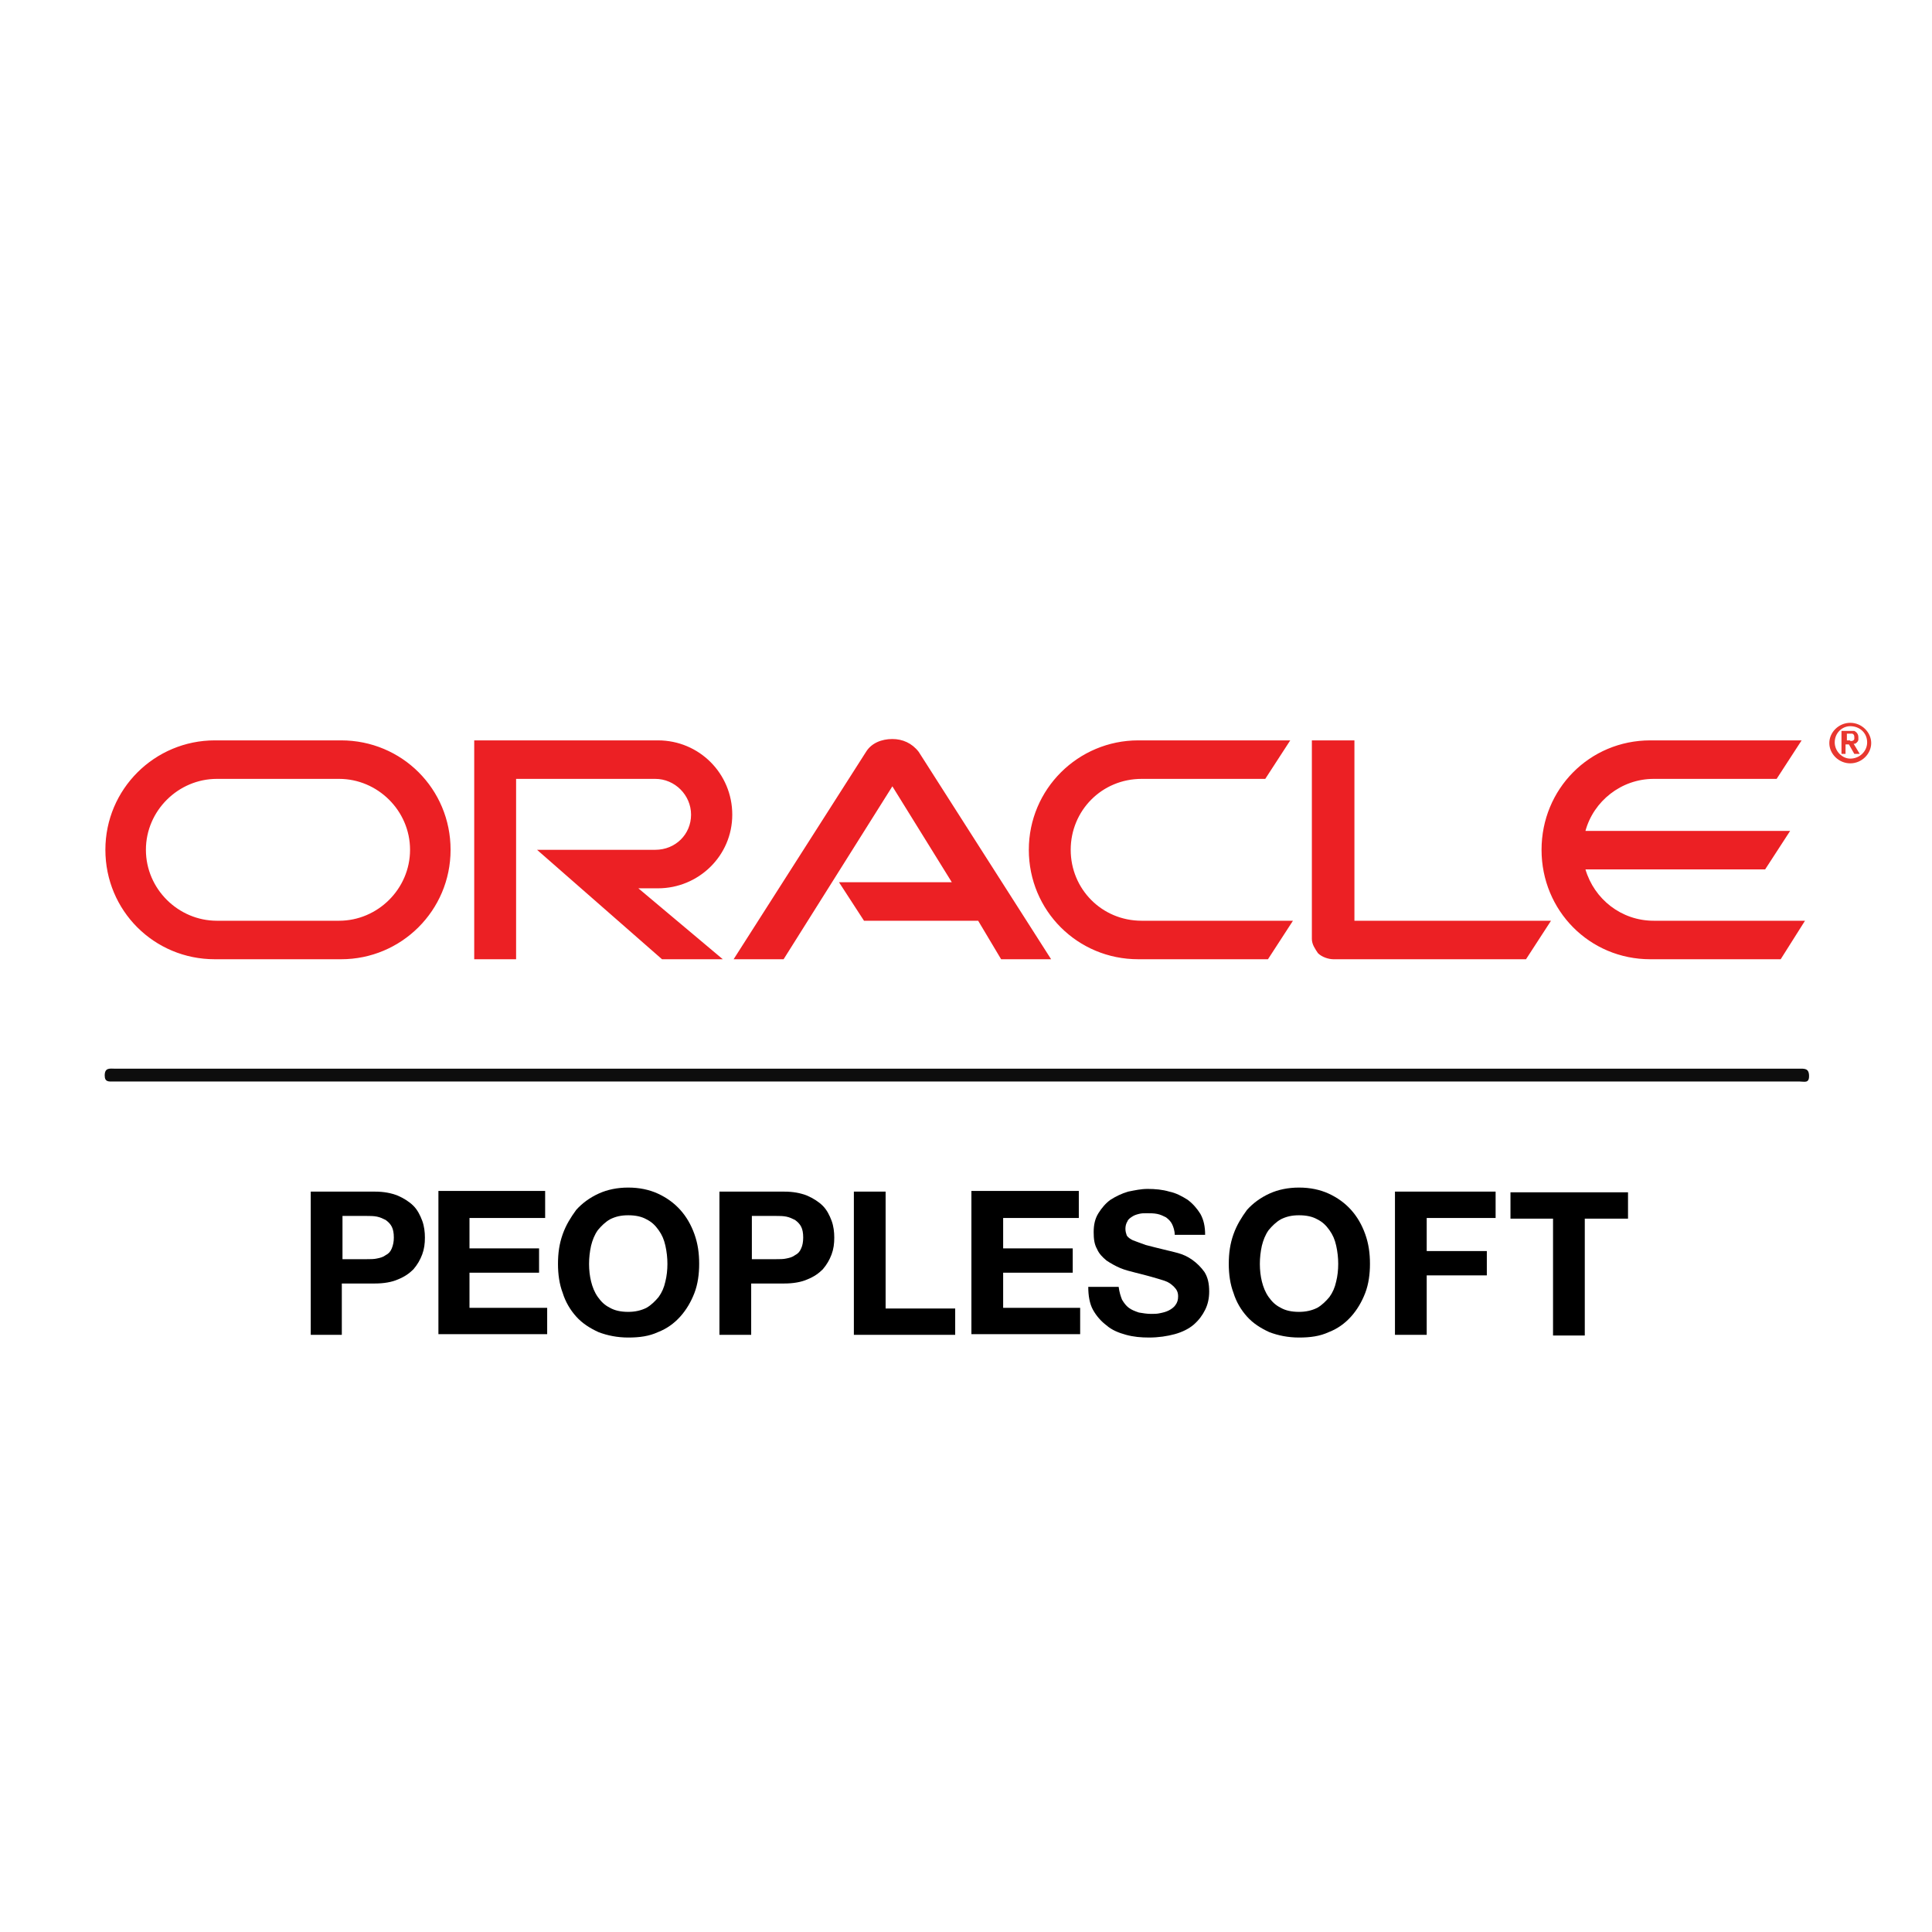 <svg version="1.1" xmlns="http://www.w3.org/2000/svg" xmlns:xlink="http://www.w3.org/1999/xlink" x="0px" y="0px" viewBox="0 0 286 286" style="enable-background:new 0 0 286 286;" xml:space="preserve">
<style type="text/css">
	.st0{fill:#32444D;}
	.st1{fill:#FFFFFF;}
	.st2{fill:#E8E9EA;}
	.st3{fill:#D52027;}
	.st4{fill:#114459;}
	.st5{fill:#00A1DF;}
	.st6{fill:#3C5A94;}
	.st7{fill:#339E36;}
	.st8{fill:#BAD70C;}
	.st9{fill:#016B3F;}
	.st10{fill:none;}
	.st11{fill:#3179B0;}
	.st12{fill:#3179B1;}
	.st13{fill:#818285;}
	.st14{fill:#3FB991;}
	.st15{fill:#E8A721;}
	.st16{fill:#E01664;}
	.st17{fill:#6FCADB;}
	.st18{fill:#371039;}
	.st19{fill:#65861C;}
	.st20{fill:#1B947D;}
	.st21{fill:#CD0E0C;}
	.st22{fill:#4C81C2;}
	.st23{fill:#AC1400;}
	.st24{fill:#58595A;}
	.st25{fill:#6B6C6D;}
	.st26{fill:#FD9507;}
	.st27{clip-path:url(#SVGID_2_);}
	.st28{fill:#0F9BD7;}
	.st29{fill-rule:evenodd;clip-rule:evenodd;fill:#FFFFFF;}
	.st30{fill:#FEC600;}
	.st31{fill:#8EC144;}
	.st32{fill:#00929B;}
	.st33{fill:#EE1D3E;}
	.st34{fill:#FFFFFF;stroke:#58595A;stroke-width:10;stroke-miterlimit:10;}
	.st35{fill:none;stroke:#58595A;stroke-width:10;stroke-miterlimit:10;}
	.st36{fill:#414042;}
	.st37{fill:#FF4F00;}
	.st38{fill:#989A9B;}
	.st39{fill:#9BC53C;}
	.st40{fill:none;stroke:#58595A;stroke-width:4;stroke-miterlimit:10;}
	.st41{fill:#404040;}
	.st42{fill:#00C3A4;}
	.st43{clip-path:url(#SVGID_4_);fill:url(#SVGID_5_);}
	.st44{fill:#2E3C54;}
	.st45{fill:#1F3562;}
	.st46{fill:#F7B916;}
	.st47{fill:#1F3561;}
	.st48{fill-rule:evenodd;clip-rule:evenodd;fill:#E26A1A;}
	.st49{fill-rule:evenodd;clip-rule:evenodd;fill:#424143;}
	.st50{fill:#424143;}
	.st51{fill:none;stroke:#BCBCBC;stroke-width:4;stroke-miterlimit:10;}
	.st52{fill:#7692BA;}
	.st53{fill:#1F2F59;}
	.st54{fill-rule:evenodd;clip-rule:evenodd;fill:#E02732;}
	.st55{fill-rule:evenodd;clip-rule:evenodd;fill:#0087C1;}
	.st56{fill-rule:evenodd;clip-rule:evenodd;fill:#EC4037;}
	.st57{fill-rule:evenodd;clip-rule:evenodd;fill:#FBD71D;}
	.st58{fill-rule:evenodd;clip-rule:evenodd;fill:#4AAB53;}
	.st59{fill-rule:evenodd;clip-rule:evenodd;fill:#AED3A5;}
	.st60{fill-rule:evenodd;clip-rule:evenodd;fill:#9CD1E8;}
	.st61{fill-rule:evenodd;clip-rule:evenodd;fill:#41A754;}
	.st62{fill-rule:evenodd;clip-rule:evenodd;fill:#F9C826;}
	.st63{fill-rule:evenodd;clip-rule:evenodd;fill:#FAE673;}
	.st64{fill-rule:evenodd;clip-rule:evenodd;fill:#89C264;}
	.st65{fill-rule:evenodd;clip-rule:evenodd;fill:#F09731;}
	.st66{fill-rule:evenodd;clip-rule:evenodd;fill:#9E2C30;}
	.st67{fill-rule:evenodd;clip-rule:evenodd;fill:#00ADDC;}
	.st68{fill:#231F20;}
	.st69{fill:#7A848B;}
	.st70{fill:#5B9EBE;}
	.st71{fill:#00467D;}
	.st72{fill:#6E869E;}
	.st73{fill:#F37920;}
	.st74{fill:#99C43C;}
	.st75{fill:#73A83A;}
	.st76{clip-path:url(#SVGID_13_);}
	.st77{clip-path:url(#SVGID_15_);}
	.st78{clip-path:url(#SVGID_17_);fill:#FFFFFF;}
	.st79{clip-path:url(#SVGID_19_);}
	.st80{clip-path:url(#SVGID_21_);fill:#FFFFFF;}
	.st81{clip-path:url(#SVGID_23_);}
	.st82{clip-path:url(#SVGID_25_);}
	.st83{clip-path:url(#SVGID_27_);fill:#FFFFFF;}
	.st84{clip-path:url(#SVGID_29_);}
	.st85{clip-path:url(#SVGID_31_);fill:#FFFFFF;}
	.st86{fill:#F4F5F6;}
	.st87{clip-path:url(#SVGID_33_);fill:url(#SVGID_34_);}
	.st88{fill:#EAEAE9;}
	.st89{fill:#1C2E5B;}
	.st90{fill:#0065A1;}
	.st91{fill-rule:evenodd;clip-rule:evenodd;fill:#EAEAE9;}
	.st92{fill-rule:evenodd;clip-rule:evenodd;fill:url(#SVGID_35_);}
	.st93{fill:#3161AC;}
	.st94{fill:#44679F;}
	.st95{opacity:0.8;fill:url(#SVGID_36_);stroke:#79C2EB;stroke-width:8.382941e-02;stroke-miterlimit:10;}
	.st96{opacity:0.8;fill:url(#SVGID_37_);stroke:#79C2EB;stroke-width:8.382941e-02;stroke-miterlimit:10;}
	.st97{opacity:0.9;fill:url(#SVGID_38_);stroke:#79C2EB;stroke-width:8.382941e-02;stroke-miterlimit:10;}
	.st98{opacity:0.7;fill:url(#SVGID_39_);}
	.st99{opacity:0.7;fill:url(#SVGID_40_);}
	.st100{fill:#2F7CB9;}
	.st101{fill:#1B3664;}
	.st102{fill:#33679A;}
	.st103{fill:#D8D2C4;}
	.st104{fill:#ABA89E;}
	.st105{fill:#ABAAA0;}
	.st106{fill:#A03123;}
	.st107{fill:#DB3A2D;}
	.st108{clip-path:url(#SVGID_42_);}
	.st109{clip-path:url(#SVGID_46_);}
	.st110{clip-path:url(#SVGID_50_);}
	.st111{clip-path:url(#SVGID_54_);}
	.st112{fill-rule:evenodd;clip-rule:evenodd;fill:#98231F;}
	.st113{fill-rule:evenodd;clip-rule:evenodd;fill:#36469C;}
	.st114{fill-rule:evenodd;clip-rule:evenodd;fill:#84732D;}
	.st115{fill-rule:evenodd;clip-rule:evenodd;fill:#48622D;}
	.st116{clip-path:url(#SVGID_58_);}
	.st117{clip-path:url(#SVGID_62_);}
	.st118{clip-path:url(#SVGID_66_);}
	.st119{clip-path:url(#SVGID_70_);}
	.st120{clip-path:url(#SVGID_74_);}
	.st121{clip-path:url(#SVGID_78_);}
	.st122{clip-path:url(#SVGID_82_);}
	.st123{clip-path:url(#SVGID_86_);}
	.st124{fill:#54AA62;}
	.st125{fill:#FACD63;}
	.st126{fill:#4773B8;}
	.st127{fill:#58595B;}
	.st128{fill:#3D5A98;}
	.st129{fill:#F48120;stroke:#F48120;stroke-width:1.607620e-02;stroke-miterlimit:10;}
	.st130{fill-rule:evenodd;clip-rule:evenodd;fill:#F48120;}
	.st131{fill:#F5971F;}
	.st132{fill:#EE5723;}
	.st133{fill:#8FC63E;}
	.st134{fill:#F9A11B;}
	.st135{fill:#55A2D8;}
	.st136{fill:#4375BA;}
	.st137{fill:#FFF100;}
	.st138{fill:#48B349;}
	.st139{fill-rule:evenodd;clip-rule:evenodd;fill:#F7971D;}
	.st140{fill-rule:evenodd;clip-rule:evenodd;fill:#929AA0;}
	.st141{fill-rule:evenodd;clip-rule:evenodd;fill:#E21936;}
	.st142{fill:#E21936;}
	.st143{fill:#242424;}
	.st144{fill:#64441E;}
	.st145{clip-path:url(#SVGID_93_);fill:#210000;}
	.st146{clip-path:url(#SVGID_101_);fill:#210000;}
	.st147{clip-path:url(#SVGID_103_);}
	.st148{clip-path:url(#SVGID_105_);fill:#210000;}
	.st149{clip-path:url(#SVGID_107_);}
	.st150{clip-path:url(#SVGID_109_);}
	.st151{clip-path:url(#SVGID_111_);}
	.st152{clip-path:url(#SVGID_115_);}
	.st153{clip-path:url(#SVGID_117_);}
	.st154{clip-path:url(#SVGID_119_);}
	.st155{clip-path:url(#SVGID_123_);fill:#210000;}
	.st156{clip-path:url(#SVGID_123_);fill:#8F5800;}
	.st157{clip-path:url(#SVGID_125_);}
	.st158{clip-path:url(#SVGID_127_);}
	.st159{clip-path:url(#SVGID_129_);}
	.st160{clip-path:url(#SVGID_133_);}
	.st161{clip-path:url(#SVGID_135_);fill:#FFD468;}
	.st162{clip-path:url(#SVGID_137_);fill:#FFD468;}
	.st163{clip-path:url(#SVGID_137_);fill:#C17913;}
	.st164{clip-path:url(#SVGID_139_);}
	.st165{clip-path:url(#SVGID_141_);}
	.st166{clip-path:url(#SVGID_143_);}
	.st167{clip-path:url(#SVGID_147_);fill:#210000;}
	.st168{clip-path:url(#SVGID_149_);}
	.st169{clip-path:url(#SVGID_151_);}
	.st170{clip-path:url(#SVGID_153_);}
	.st171{clip-path:url(#SVGID_157_);}
	.st172{clip-path:url(#SVGID_159_);}
	.st173{clip-path:url(#SVGID_161_);}
	.st174{clip-path:url(#SVGID_165_);}
	.st175{clip-path:url(#SVGID_167_);}
	.st176{clip-path:url(#SVGID_169_);}
	.st177{clip-path:url(#SVGID_173_);}
	.st178{clip-path:url(#SVGID_175_);}
	.st179{clip-path:url(#SVGID_177_);}
	.st180{clip-path:url(#SVGID_181_);}
	.st181{clip-path:url(#SVGID_183_);}
	.st182{clip-path:url(#SVGID_185_);}
	.st183{clip-path:url(#SVGID_189_);}
	.st184{clip-path:url(#SVGID_191_);}
	.st185{clip-path:url(#SVGID_193_);}
	.st186{clip-path:url(#SVGID_197_);}
	.st187{clip-path:url(#SVGID_199_);}
	.st188{clip-path:url(#SVGID_201_);}
	.st189{clip-path:url(#SVGID_205_);fill:#7F5C38;}
	.st190{clip-path:url(#SVGID_207_);}
	.st191{clip-path:url(#SVGID_209_);}
	.st192{clip-path:url(#SVGID_211_);}
	.st193{clip-path:url(#SVGID_215_);fill:#210000;}
	.st194{clip-path:url(#SVGID_215_);fill:#6B4720;}
	.st195{clip-path:url(#SVGID_215_);fill:#7F5C38;}
	.st196{clip-path:url(#SVGID_217_);}
	.st197{clip-path:url(#SVGID_219_);}
	.st198{clip-path:url(#SVGID_221_);}
	.st199{clip-path:url(#SVGID_225_);}
	.st200{clip-path:url(#SVGID_227_);}
	.st201{clip-path:url(#SVGID_229_);}
	.st202{clip-path:url(#SVGID_233_);fill:#7F5C38;}
	.st203{clip-path:url(#SVGID_233_);fill:#3E1B00;}
	.st204{clip-path:url(#SVGID_235_);}
	.st205{clip-path:url(#SVGID_237_);}
	.st206{clip-path:url(#SVGID_239_);}
	.st207{clip-path:url(#SVGID_243_);}
	.st208{clip-path:url(#SVGID_245_);}
	.st209{clip-path:url(#SVGID_247_);}
	.st210{clip-path:url(#SVGID_251_);fill:#6B4720;}
	.st211{clip-path:url(#SVGID_251_);fill:#603D12;}
	.st212{clip-path:url(#SVGID_253_);}
	.st213{clip-path:url(#SVGID_255_);}
	.st214{clip-path:url(#SVGID_257_);}
	.st215{clip-path:url(#SVGID_261_);}
	.st216{clip-path:url(#SVGID_263_);}
	.st217{clip-path:url(#SVGID_265_);}
	.st218{clip-path:url(#SVGID_269_);fill:#563302;}
	.st219{clip-path:url(#SVGID_269_);fill:#7F5C38;}
	.st220{clip-path:url(#SVGID_271_);}
	.st221{clip-path:url(#SVGID_273_);}
	.st222{clip-path:url(#SVGID_275_);}
	.st223{clip-path:url(#SVGID_279_);}
	.st224{clip-path:url(#SVGID_281_);}
	.st225{clip-path:url(#SVGID_283_);}
	.st226{clip-path:url(#SVGID_287_);}
	.st227{clip-path:url(#SVGID_289_);}
	.st228{clip-path:url(#SVGID_291_);}
	.st229{clip-path:url(#SVGID_295_);}
	.st230{clip-path:url(#SVGID_297_);}
	.st231{clip-path:url(#SVGID_299_);}
	.st232{clip-path:url(#SVGID_303_);fill:#EDC68C;}
	.st233{clip-path:url(#SVGID_305_);}
	.st234{clip-path:url(#SVGID_307_);}
	.st235{clip-path:url(#SVGID_309_);}
	.st236{clip-path:url(#SVGID_313_);}
	.st237{clip-path:url(#SVGID_315_);}
	.st238{clip-path:url(#SVGID_317_);}
	.st239{clip-path:url(#SVGID_321_);fill:#8F5800;}
	.st240{clip-path:url(#SVGID_323_);}
	.st241{clip-path:url(#SVGID_325_);}
	.st242{clip-path:url(#SVGID_327_);}
	.st243{clip-path:url(#SVGID_331_);}
	.st244{clip-path:url(#SVGID_333_);}
	.st245{clip-path:url(#SVGID_335_);}
	.st246{clip-path:url(#SVGID_339_);}
	.st247{clip-path:url(#SVGID_341_);}
	.st248{clip-path:url(#SVGID_343_);}
	.st249{clip-path:url(#SVGID_347_);}
	.st250{clip-path:url(#SVGID_349_);}
	.st251{clip-path:url(#SVGID_351_);}
	.st252{clip-path:url(#SVGID_355_);}
	.st253{clip-path:url(#SVGID_357_);}
	.st254{clip-path:url(#SVGID_359_);}
	.st255{clip-path:url(#SVGID_363_);}
	.st256{clip-path:url(#SVGID_365_);}
	.st257{clip-path:url(#SVGID_367_);}
	.st258{clip-path:url(#SVGID_371_);}
	.st259{clip-path:url(#SVGID_373_);}
	.st260{clip-path:url(#SVGID_375_);}
	.st261{clip-path:url(#SVGID_379_);}
	.st262{clip-path:url(#SVGID_381_);}
	.st263{clip-path:url(#SVGID_383_);}
	.st264{clip-path:url(#SVGID_387_);}
	.st265{clip-path:url(#SVGID_389_);}
	.st266{clip-path:url(#SVGID_391_);}
	.st267{clip-path:url(#SVGID_395_);fill:#8F5800;}
	.st268{clip-path:url(#SVGID_397_);}
	.st269{clip-path:url(#SVGID_399_);}
	.st270{clip-path:url(#SVGID_401_);}
	.st271{clip-path:url(#SVGID_405_);}
	.st272{clip-path:url(#SVGID_407_);}
	.st273{clip-path:url(#SVGID_409_);}
	.st274{clip-path:url(#SVGID_413_);}
	.st275{clip-path:url(#SVGID_415_);}
	.st276{clip-path:url(#SVGID_417_);}
	.st277{clip-path:url(#SVGID_421_);}
	.st278{clip-path:url(#SVGID_423_);}
	.st279{clip-path:url(#SVGID_425_);}
	.st280{clip-path:url(#SVGID_429_);fill:#8F5800;}
	.st281{clip-path:url(#SVGID_431_);}
	.st282{clip-path:url(#SVGID_433_);}
	.st283{clip-path:url(#SVGID_435_);}
	.st284{clip-path:url(#SVGID_439_);}
	.st285{clip-path:url(#SVGID_441_);}
	.st286{clip-path:url(#SVGID_443_);}
	.st287{clip-path:url(#SVGID_447_);}
	.st288{clip-path:url(#SVGID_449_);}
	.st289{clip-path:url(#SVGID_451_);}
	.st290{clip-path:url(#SVGID_455_);fill:#FAEFE1;}
	.st291{clip-path:url(#SVGID_457_);}
	.st292{clip-path:url(#SVGID_459_);}
	.st293{clip-path:url(#SVGID_461_);}
	.st294{clip-path:url(#SVGID_465_);}
	.st295{clip-path:url(#SVGID_467_);}
	.st296{clip-path:url(#SVGID_469_);}
	.st297{clip-path:url(#SVGID_473_);}
	.st298{clip-path:url(#SVGID_475_);}
	.st299{clip-path:url(#SVGID_477_);}
	.st300{clip-path:url(#SVGID_481_);}
	.st301{clip-path:url(#SVGID_483_);}
	.st302{clip-path:url(#SVGID_485_);}
	.st303{clip-path:url(#SVGID_489_);}
	.st304{clip-path:url(#SVGID_491_);}
	.st305{clip-path:url(#SVGID_493_);}
	.st306{clip-path:url(#SVGID_497_);fill:#F6E4C9;}
	.st307{clip-path:url(#SVGID_499_);}
	.st308{clip-path:url(#SVGID_501_);}
	.st309{clip-path:url(#SVGID_503_);}
	.st310{clip-path:url(#SVGID_507_);}
	.st311{clip-path:url(#SVGID_509_);fill:#8F5800;}
	.st312{fill:#E48D2D;}
	.st313{fill-rule:evenodd;clip-rule:evenodd;fill:#EB4B24;}
	.st314{fill-rule:evenodd;clip-rule:evenodd;fill:#004685;}
	.st315{fill:#ED6E23;}
	.st316{fill:#FFDBA4;}
	.st317{fill:#F47920;}
	.st318{fill:#472F92;}
	.st319{fill-rule:evenodd;clip-rule:evenodd;fill:#008060;}
	.st320{fill-rule:evenodd;clip-rule:evenodd;fill:#792B8F;}
	.st321{fill:#8DC63F;}
	.st322{fill:#00853F;}
	.st323{fill-rule:evenodd;clip-rule:evenodd;}
	.st324{fill-rule:evenodd;clip-rule:evenodd;fill:#E82B55;}
	.st325{fill:#ED1C24;}
	.st326{fill:#E56B2E;}
	.st327{fill-rule:evenodd;clip-rule:evenodd;fill:#00678F;}
	.st328{fill:#F6C25C;}
	.st329{fill:#F26C21;}
	.st330{fill:#F27121;}
	.st331{fill:#6DC7F0;}
	.st332{fill-rule:evenodd;clip-rule:evenodd;fill:#F5EA14;}
	.st333{fill:none;stroke:#1F1A17;stroke-width:6.220800e-02;stroke-miterlimit:10;}
	.st334{fill-rule:evenodd;clip-rule:evenodd;fill:#FBF8CD;}
	.st335{fill-rule:evenodd;clip-rule:evenodd;fill:#C9CB2C;}
	.st336{clip-path:url(#SVGID_511_);}
	.st337{clip-path:url(#SVGID_515_);}
	.st338{fill:#2D7050;}
	.st339{fill:#828186;}
	.st340{fill:#97C93C;}
	.st341{fill:#624D9F;}
	.st342{clip-path:url(#SVGID_519_);}
	.st343{clip-path:url(#SVGID_521_);}
	.st344{clip-path:url(#SVGID_523_);}
	.st345{fill:#E86F24;}
	.st346{clip-path:url(#SVGID_527_);}
	.st347{clip-path:url(#SVGID_529_);}
	.st348{clip-path:url(#SVGID_531_);}
	.st349{fill:#A0CD67;}
	.st350{fill:#439645;}
	.st351{fill:#D85527;}
	.st352{fill:#010101;}
	.st353{fill:#78C047;}
	.st354{fill:#E0E0E0;}
	.st355{fill:#171F69;}
	.st356{fill-rule:evenodd;clip-rule:evenodd;fill:#171F69;}
	.st357{fill:#1F54A3;}
	.st358{fill:#EC8232;}
	.st359{fill:#F89D37;}
	.st360{fill:#2C3483;}
	.st361{fill:#46AADF;}
	.st362{fill:#FCC86C;}
	.st363{fill:#C6852C;}
	.st364{fill:#FADEB2;}
	.st365{fill:#975223;}
	.st366{fill:#776A49;}
	.st367{fill:#CA352A;}
	.st368{fill:#7A6E2C;}
	.st369{fill:#45421D;}
	.st370{fill:#171B14;}
	.st371{fill:#434741;}
	.st372{fill:#8FC540;}
	.st373{fill:#7DA941;}
	.st374{fill:#CFCFD0;}
	.st375{fill:#7CA740;}
	.st376{fill:#F9F9F9;}
	.st377{fill:#90C440;}
	.st378{fill:#CCCDCE;}
	.st379{fill:#F6F6F5;}
	.st380{fill:#8E8F90;}
	.st381{fill:#EDECED;}
	.st382{fill:#2A2C2A;}
	.st383{fill:#757676;}
	.st384{fill:#DFDFDF;}
	.st385{fill:#552E80;}
	.st386{fill:#E2AF24;}
	.st387{fill:#26355F;}
	.st388{fill:#FCFCFD;}
	.st389{fill:#1D517C;}
	.st390{fill:#0374B9;}
	.st391{fill:#FCFDFF;}
	.st392{fill:#005B8F;}
	.st393{fill:#FAFDFF;}
	.st394{fill:#93C4E3;}
	.st395{fill:#0573B7;}
	.st396{fill:#1273B5;}
	.st397{fill:#0064A0;}
	.st398{fill:#006AAA;}
	.st399{fill:#F6F8FA;}
	.st400{fill:#F5F8FA;}
	.st401{fill:#393939;}
	.st402{fill:#8DC541;}
	.st403{fill:#708D3D;}
	.st404{fill:#6D8E3C;}
	.st405{fill:#69963F;}
	.st406{fill:#6D9C40;}
	.st407{fill:#668B66;}
	.st408{fill:#7A2A82;}
	.st409{fill:#040404;}
	.st410{fill:#91CBE9;}
	.st411{fill:#9DDAEF;}
	.st412{fill:#80BAE5;}
	.st413{fill:#9CD8ED;}
	.st414{fill:#9CD9EE;}
	.st415{fill:#BCD6CD;}
	.st416{fill:#F3C9B2;}
	.st417{fill:#EAE9E9;}
	.st418{fill:#9BD4E9;}
	.st419{fill:#B8D1C8;}
	.st420{fill:#FCF9F7;}
	.st421{fill:#AF6256;}
	.st422{fill:#AD5E53;}
	.st423{fill:#4CACE0;}
	.st424{fill:#EFEEE6;}
	.st425{fill:#2B6D95;}
	.st426{fill:#EEEEE5;}
	.st427{fill:#2B6D96;}
	.st428{fill:#0C9E57;}
	.st429{fill:#567EBE;}
	.st430{fill:#F6C441;}
	.st431{fill:#D34136;}
	.st432{fill:url(#SVGID_534_);}
	.st433{fill:url(#SVGID_535_);}
	.st434{fill:#B1CA3F;}
	.st435{fill:#232021;}
	.st436{fill:#282323;}
	.st437{fill:#EFD5B7;}
	.st438{fill:#345162;}
	.st439{fill:#D23A33;}
	.st440{fill:#49728A;}
	.st441{fill:#F3E1CB;}
	.st442{fill:#6E6C6E;}
	.st443{fill:#D7D4D3;}
	.st444{fill:#E73E3B;}
	.st445{fill:#81AEC2;}
	.st446{fill:#F0DEC8;}
	.st447{fill:#2C2726;}
	.st448{fill:#2F2B29;}
	.st449{fill:#3C393A;}
	.st450{fill:#0E1010;}
	.st451{fill:#8AA0CC;}
	.st452{fill:#987F54;}
	.st453{fill:#E6E7E8;}
	.st454{fill:#998056;}
	.st455{fill:#1B1A1B;}
	.st456{fill:#F26B22;}
	.st457{fill:#5D9441;}
	.st458{fill:#A16FAF;}
	.st459{fill:#D72E27;}
	.st460{fill:#A41F22;}
	.st461{fill:#FFFAF7;}
	.st462{fill:#AC2324;}
	.st463{fill:#7A1515;}
	.st464{fill:#ADC437;}
	.st465{fill:#D8EAD4;}
	.st466{fill:#D6EAD2;}
	.st467{fill:#39783A;}
	.st468{fill:#C1CE30;}
	.st469{fill:#427C3B;}
	.st470{fill:#D9653A;}
	.st471{fill:#2C414C;}
	.st472{fill:#EC8F55;}
	.st473{fill:#516272;}
	.st474{fill:#2D424D;}
	.st475{fill:#D9663A;}
	.st476{fill:#FFFCFC;}
	.st477{fill:#3376BB;}
	.st478{fill:#E84782;}
	.st479{fill:#46A4DB;}
	.st480{fill:#95C83E;}
	.st481{fill:#9D56A1;}
	.st482{fill:#F5B430;}
	.st483{fill:#427D3C;}
	.st484{fill:#262728;}
	.st485{fill:#897E70;}
	.st486{fill:#428642;}
	.st487{fill:#55A748;}
	.st488{fill:#363895;}
	.st489{fill:#030303;}
	.st490{fill:#455559;}
	.st491{fill:#E8E7E5;}
	.st492{fill:#BEAF70;}
	.st493{fill:#7FC043;}
	.st494{fill:#80C144;}
	.st495{fill:#262161;}
	.st496{fill:#5F8AC7;}
	.st497{fill:#7271B2;}
	.st498{fill:#B3D8E5;}
	.st499{fill:#1D4594;}
	.st500{fill:#F69322;}
	.st501{fill:none;stroke:#FFFFFF;stroke-width:4;stroke-miterlimit:10;}
	.st502{fill:#49944A;}
	.st503{fill:#A3C43A;}
	.st504{fill:#DA86B8;}
	.st505{fill:#F4EB33;}
	.st506{fill:#366783;}
	.st507{fill:#5694C3;}
	.st508{fill:#C52231;}
	.st509{fill:#1F519F;}
	.st510{fill:#9FC5E7;}
	.st511{fill:#C1D840;}
	.st512{fill:#1D315F;}
	.st513{fill:#4F4F50;}
	.st514{fill:#E83F33;}
	.st515{fill:#D3D8E2;}
	.st516{fill:#AF2E26;}
	.st517{fill:#7E8286;}
	.st518{fill:#2471B5;}
	.st519{fill:#4A9143;}
	.st520{fill:#3A4C74;}
	.st521{fill:#EEEEF2;}
	.st522{fill:#99A9C1;}
	.st523{fill:#65AB45;}
	.st524{fill:#E9F1E2;}
	.st525{fill:#D2D7D6;}
	.st526{fill:#EAE047;}
	.st527{fill:#F1A042;}
	.st528{fill:#112D4F;}
	.st529{fill:#59C7E7;}
	.st530{fill:#D5882B;}
	.st531{fill:#3D3D3F;}
	.st532{fill:#428ECC;}
	.st533{fill:#F9D042;}
	.st534{fill:#4675B9;}
	.st535{fill:#982E20;}
	.st536{fill:#3B94C2;}
	.st537{fill:#0094C1;}
	.st538{fill:#F8D034;}
	.st539{fill:#424343;}
	.st540{fill:#DA772C;}
	.st541{fill:#FFFFFF;stroke:#FFFFFF;stroke-width:0.25;stroke-miterlimit:10;}
	.st542{fill:#375886;}
	.st543{fill:#CFA62B;}
	.st544{fill:#1F1C11;}
	.st545{fill:#EFE82E;}
	.st546{fill:#A36E31;}
	.st547{fill:#181310;}
	.st548{fill:#499043;}
	.st549{fill:#3C7AA8;}
	.st550{fill:#FFFFFF;stroke:#FFFFFF;stroke-width:0.2;stroke-miterlimit:10;}
	.st551{fill:#D44D2C;}
	.st552{fill:#53A64C;}
	.st553{fill:#3C6595;}
	.st554{fill:#6486C4;}
	.st555{fill:#C4332A;}
	.st556{fill:#F1A432;}
	.st557{fill:#36B4E3;}
	.st558{fill:#949494;}
	.st559{fill:#089ACD;}
	.st560{fill:url(#SVGID_536_);}
	.st561{fill:#61B848;}
	.st562{fill:#99CA3C;}
	.st563{fill:#A82F24;}
	.st564{fill:#E88237;}
	.st565{fill:#232222;}
	.st566{fill:#2C4E4E;}
	.st567{fill:#438993;}
	.st568{fill:#F1A337;}
	.st569{fill:#1C5992;}
	.st570{fill:#2268AC;}
	.st571{fill:#809CD0;}
	.st572{fill:#231F20;stroke:#231F20;stroke-width:0.25;stroke-miterlimit:10;}
	.st573{fill:#D9B22D;}
	.st574{fill:#211C11;}
	.st575{fill:#4D9948;}
	.st576{fill:#A8257F;}
	.st577{fill:#231F20;stroke:#231F20;stroke-width:0.1;stroke-miterlimit:10;}
	.st578{fill:#0F152C;}
	.st579{fill:#121C3C;}
	.st580{fill:#5885AD;}
	.st581{fill:url(#SVGID_537_);}
	.st582{fill:url(#SVGID_538_);}
	.st583{fill:url(#SVGID_539_);}
	.st584{fill:url(#SVGID_540_);}
	.st585{fill:url(#SVGID_541_);}
	.st586{fill:url(#SVGID_542_);}
	.st587{fill:#E2243C;}
	.st588{fill:#F0F0F0;}
	.st589{fill:#5A8D41;}
	.st590{fill:#981D1F;}
	.st591{fill:#E6E5E5;}
	.st592{fill:#005696;}
	.st593{fill:#F17524;}
	.st594{fill:#226FB0;}
	.st595{fill:#F27C2A;}
	.st596{fill:#25418C;}
	.st597{fill:#F37B38;}
	.st598{fill:#2F54A4;}
	.st599{fill:#FFFFFF;stroke:#FFFFFF;stroke-width:0.25;}
	.st600{fill:#1258A4;}
	.st601{fill:#022941;}
	.st602{fill:#83272A;}
	.st603{fill:#84262B;}
	.st604{fill:#3B3E43;}
	.st605{fill:url(#SVGID_543_);}
	.st606{fill:url(#SVGID_544_);}
	.st607{fill:url(#SVGID_545_);}
	.st608{fill:url(#SVGID_546_);}
	.st609{fill:#2B2A2B;}
	.st610{fill:#234195;}
	.st611{fill:#E9994B;}
	.st612{fill:#5E154B;}
	.st613{fill:url(#SVGID_547_);}
	.st614{fill:#F49D41;}
	.st615{fill:url(#SVGID_548_);}
	.st616{fill:url(#SVGID_549_);}
	.st617{fill:url(#SVGID_550_);}
	.st618{fill:url(#SVGID_551_);}
	.st619{fill:#711851;}
	.st620{fill:#B72259;}
	.st621{fill:url(#SVGID_552_);}
	.st622{fill:#122447;}
	.st623{fill:#97C93E;}
	.st624{fill:#4E4E4E;}
	.st625{fill:url(#SVGID_553_);}
	.st626{fill:url(#SVGID_554_);}
	.st627{fill:url(#SVGID_555_);}
	.st628{fill:url(#SVGID_556_);}
	.st629{fill:url(#SVGID_557_);}
	.st630{fill:url(#SVGID_558_);}
	.st631{fill:url(#SVGID_559_);}
	.st632{fill:url(#SVGID_560_);}
	.st633{fill:url(#SVGID_561_);}
	.st634{fill:url(#SVGID_562_);}
	.st635{fill:url(#SVGID_563_);}
	.st636{fill:#101E38;}
	.st637{fill:#24396B;}
	.st638{fill:url(#SVGID_564_);}
	.st639{fill:url(#SVGID_565_);}
	.st640{fill:url(#SVGID_566_);}
	.st641{fill:url(#SVGID_567_);}
	.st642{fill:url(#SVGID_568_);}
	.st643{fill:url(#SVGID_569_);}
	.st644{fill:url(#SVGID_570_);}
	.st645{fill:url(#SVGID_571_);}
	.st646{fill:#843225;}
	.st647{fill:url(#SVGID_572_);}
	.st648{fill:#5AB6A4;}
	.st649{fill:url(#SVGID_573_);}
	.st650{fill:url(#SVGID_574_);}
	.st651{fill:url(#SVGID_575_);}
	.st652{fill:#3289C9;}
	.st653{fill:url(#SVGID_576_);}
	.st654{fill:url(#SVGID_577_);}
	.st655{fill:url(#SVGID_578_);}
	.st656{fill:#D02229;}
	.st657{fill:#C1C1C1;}
	.st658{fill:#ED3227;}
	.st659{fill:#F05C46;}
	.st660{fill:#CFCFCF;}
	.st661{fill:none;stroke:#ED3227;stroke-width:0.135;stroke-miterlimit:10;}
	.st662{fill:#BDE6FA;}
	.st663{fill:#D1EDFA;}
	.st664{fill:#3889B1;}
	.st665{fill:#F4F5F5;}
	.st666{fill:#2A2829;}
	.st667{fill:#9FCB3D;}
	.st668{fill:url(#SVGID_579_);}
	.st669{opacity:0.9;}
	.st670{fill:url(#SVGID_580_);}
	.st671{fill:#3F9BD6;}
	.st672{fill:#231F20;stroke:#231F20;stroke-width:0.102;stroke-miterlimit:10;}
	.st673{fill:#8AC656;stroke:#8AC656;stroke-width:0.1;stroke-miterlimit:10;}
	.st674{fill:#8AC656;}
	.st675{fill:#F5F7F9;}
	.st676{fill:url(#SVGID_581_);}
	.st677{fill:url(#SVGID_582_);}
	.st678{opacity:0.7;fill:#243D5E;}
	.st679{opacity:0.2;fill:#185990;}
	.st680{opacity:0.8;fill:#185990;}
	.st681{opacity:0.8;fill:url(#SVGID_583_);}
	.st682{fill:#205A92;}
	.st683{fill:#14496F;}
	.st684{fill:#F9FAFB;}
	.st685{fill:url(#SVGID_584_);}
	.st686{fill:url(#SVGID_585_);}
	.st687{fill:url(#SVGID_586_);}
	.st688{fill:url(#SVGID_587_);}
	.st689{fill:url(#SVGID_588_);}
	.st690{fill:url(#SVGID_589_);}
	.st691{fill:url(#SVGID_590_);}
	.st692{opacity:0.4;fill:none;stroke:#FFFFFF;stroke-width:0.256;stroke-miterlimit:10;}
	.st693{fill:url(#SVGID_591_);}
	.st694{fill:#362F2B;}
	.st695{fill:#232323;}
	.st696{fill:#DBF1FC;}
	.st697{fill:#D6EFFB;}
	.st698{fill:url(#SVGID_592_);}
	.st699{fill:#154163;}
	.st700{fill:#B6E4F9;}
	.st701{fill:#082B42;}
	.st702{opacity:0.9;fill:url(#SVGID_593_);}
	.st703{opacity:0.9;fill:url(#SVGID_594_);}
	.st704{fill:url(#SVGID_595_);stroke:#1D314B;stroke-width:5.000000e-02;stroke-miterlimit:10;}
	.st705{fill:url(#SVGID_596_);stroke:#1D314B;stroke-width:5.000000e-02;stroke-miterlimit:10;}
	.st706{fill:url(#SVGID_597_);}
	.st707{opacity:0.8;fill:url(#SVGID_598_);stroke:#1D314B;stroke-width:5.000000e-02;stroke-miterlimit:10;}
	.st708{fill:url(#SVGID_599_);stroke:#1D314B;stroke-width:5.000000e-02;stroke-miterlimit:10;}
	.st709{fill:url(#SVGID_600_);}
	.st710{fill:#6DADD8;}
	.st711{opacity:0.1;fill:#FFFFFF;}
	.st712{opacity:0.9;fill:url(#SVGID_601_);}
	.st713{fill:#9F2822;}
	.st714{fill:none;stroke:#FFFFFF;stroke-width:0.1;stroke-miterlimit:10;}
	.st715{filter:url(#Adobe_OpacityMaskFilter);}
	.st716{opacity:0.6;mask:url(#SVGID_602_);}
	.st717{fill:none;stroke:#F9F9F9;stroke-width:0.1;stroke-miterlimit:10;}
	.st718{filter:url(#Adobe_OpacityMaskFilter_1_);}
	.st719{opacity:0.5;mask:url(#SVGID_603_);}
	.st720{fill:#C8C8C8;}
	.st721{fill:none;stroke:#C8C8C8;stroke-width:0.1;stroke-miterlimit:10;}
	.st722{filter:url(#Adobe_OpacityMaskFilter_2_);}
	.st723{opacity:0.6;}
	.st724{fill:#463E51;}
	.st725{fill:#363636;}
	.st726{fill:#333333;stroke:#333333;stroke-width:0.4;stroke-miterlimit:10;}
	.st727{fill:#333333;stroke:#333333;stroke-width:0.376;stroke-miterlimit:10;}
	.st728{fill:#333333;stroke:#333333;stroke-width:0.394;stroke-miterlimit:10;}
	.st729{fill:#333333;}
	.st730{fill:url(#SVGID_604_);}
	.st731{fill:url(#SVGID_605_);}
	.st732{fill:url(#SVGID_606_);}
	.st733{fill:url(#SVGID_607_);}
	.st734{fill:url(#SVGID_608_);}
	.st735{fill:url(#SVGID_609_);}
	.st736{fill:url(#SVGID_610_);}
	.st737{fill:url(#SVGID_611_);}
	.st738{fill:url(#SVGID_612_);}
	.st739{fill:url(#SVGID_613_);}
	.st740{opacity:0.2;fill:url(#SVGID_614_);}
	.st741{fill:url(#SVGID_615_);}
	.st742{fill:url(#SVGID_616_);}
	.st743{fill:#EBBF80;}
	.st744{fill:url(#SVGID_617_);}
	.st745{fill:url(#SVGID_618_);}
	.st746{fill:url(#SVGID_619_);}
	.st747{opacity:0.8;fill:url(#SVGID_620_);}
	.st748{fill:url(#SVGID_621_);}
	.st749{fill:url(#SVGID_622_);}
	.st750{fill:url(#SVGID_623_);}
	.st751{fill:url(#SVGID_624_);}
	.st752{fill:url(#SVGID_625_);}
	.st753{opacity:0.3;fill:url(#SVGID_626_);}
	.st754{fill:url(#SVGID_627_);}
	.st755{fill:url(#SVGID_628_);}
	.st756{fill:url(#SVGID_629_);}
	.st757{fill:url(#SVGID_630_);}
	.st758{fill:url(#SVGID_631_);}
	.st759{fill:url(#SVGID_632_);}
	.st760{fill:url(#SVGID_633_);}
	.st761{fill:url(#SVGID_634_);}
	.st762{fill:url(#SVGID_635_);}
	.st763{fill:url(#SVGID_636_);}
	.st764{fill:url(#SVGID_637_);}
	.st765{fill:url(#SVGID_638_);}
	.st766{opacity:0.2;fill:url(#SVGID_639_);}
	.st767{opacity:0.9;fill:url(#SVGID_640_);}
	.st768{fill:url(#SVGID_641_);}
	.st769{opacity:0.5;fill:url(#SVGID_642_);}
	.st770{fill:#71CCDB;}
	.st771{fill:#654E44;}
	.st772{fill:#132034;}
	.st773{fill:#8F694C;}
	.st774{fill:#2D82C1;}
	.st775{fill:#FBE8CC;}
	.st776{fill:#4E9DD6;}
	.st777{fill:#F1D1AB;}
	.st778{fill:#E8B683;}
	.st779{fill:#FFD14F;}
	.st780{fill:url(#SVGID_643_);}
	.st781{fill:url(#SVGID_644_);}
	.st782{fill:#3E8263;}
	.st783{fill:url(#SVGID_645_);}
	.st784{fill:url(#SVGID_646_);}
	.st785{fill:url(#SVGID_647_);}
	.st786{fill:url(#SVGID_648_);}
	.st787{clip-path:url(#SVGID_651_);fill:url(#SVGID_652_);}
	.st788{clip-path:url(#SVGID_651_);fill:url(#SVGID_653_);}
	.st789{clip-path:url(#SVGID_651_);fill:url(#SVGID_654_);}
	.st790{opacity:0.2;clip-path:url(#SVGID_651_);fill:url(#SVGID_655_);}
	.st791{opacity:0.5;fill:url(#SVGID_656_);}
	.st792{opacity:0.5;fill:url(#SVGID_657_);}
	.st793{opacity:0.9;fill:#F5D948;}
	.st794{fill:#F59722;}
	.st795{fill:#0988C9;}
	.st796{fill:#00598E;}
	.st797{fill:#037DB8;}
	.st798{fill:#33AEE3;}
	.st799{fill:#2E98D3;}
	.st800{fill:url(#SVGID_658_);}
	.st801{fill:url(#SVGID_659_);}
	.st802{fill:#478F46;}
	.st803{fill:url(#SVGID_660_);}
	.st804{fill:url(#SVGID_661_);}
	.st805{fill:url(#SVGID_662_);}
	.st806{fill:url(#SVGID_663_);}
	.st807{fill:url(#SVGID_664_);}
	.st808{fill:url(#SVGID_665_);}
	.st809{fill:url(#SVGID_666_);}
	.st810{fill:url(#SVGID_667_);}
	.st811{fill:url(#SVGID_668_);}
	.st812{fill:url(#SVGID_669_);}
	.st813{fill:url(#SVGID_670_);}
	.st814{fill:url(#SVGID_671_);}
	.st815{fill:url(#SVGID_672_);}
	.st816{fill:url(#SVGID_673_);}
	.st817{fill:url(#SVGID_674_);}
	.st818{fill:url(#SVGID_675_);}
	.st819{fill:url(#SVGID_676_);}
	.st820{fill:#AF6028;}
	.st821{fill:url(#SVGID_677_);}
	.st822{fill:url(#SVGID_678_);}
	.st823{fill:url(#SVGID_679_);}
	.st824{fill:#D68131;}
	.st825{fill:url(#SVGID_680_);}
	.st826{fill:url(#SVGID_681_);}
	.st827{fill:url(#SVGID_682_);}
	.st828{fill:url(#SVGID_683_);}
	.st829{fill:url(#SVGID_684_);}
	.st830{fill:url(#SVGID_685_);}
	.st831{fill:url(#SVGID_686_);}
	.st832{fill:url(#SVGID_687_);}
	.st833{fill:url(#SVGID_688_);}
	.st834{fill:#F5D948;}
	.st835{fill:#EE7223;}
	.st836{fill:url(#SVGID_689_);}
	.st837{fill:url(#SVGID_690_);}
	.st838{fill:url(#SVGID_691_);}
	.st839{fill:#FCFDFC;}
	.st840{fill:url(#SVGID_692_);}
	.st841{fill:url(#SVGID_693_);}
	.st842{fill:url(#SVGID_694_);}
	.st843{fill:#89181A;}
	.st844{fill:#F6A825;}
	.st845{opacity:0.6;fill:url(#SVGID_695_);}
	.st846{opacity:0.6;fill:url(#SVGID_696_);}
	.st847{fill:url(#SVGID_697_);}
	.st848{fill:url(#SVGID_698_);}
	.st849{opacity:0.6;fill:url(#SVGID_699_);}
	.st850{fill:url(#SVGID_700_);}
	.st851{fill:url(#SVGID_701_);}
	.st852{fill:#1B3A1B;}
	.st853{fill:url(#SVGID_702_);}
	.st854{fill:url(#SVGID_703_);}
	.st855{fill:#1DB14B;}
	.st856{opacity:0.6;fill:url(#SVGID_704_);}
	.st857{fill:url(#SVGID_705_);}
	.st858{opacity:0.5;fill:url(#SVGID_706_);}
	.st859{opacity:0.6;fill:url(#SVGID_707_);}
	.st860{opacity:0.6;fill:url(#SVGID_708_);}
	.st861{opacity:0.8;fill:url(#SVGID_709_);}
	.st862{fill:url(#SVGID_710_);}
	.st863{fill:url(#SVGID_711_);}
	.st864{fill:url(#SVGID_712_);}
	.st865{fill:#801517;}
	.st866{fill:url(#SVGID_713_);}
	.st867{clip-path:url(#SVGID_715_);}
	.st868{fill:url(#SVGID_716_);}
	.st869{fill:url(#SVGID_717_);}
	.st870{fill:url(#SVGID_718_);}
	.st871{fill:url(#SVGID_719_);}
	.st872{fill:url(#SVGID_720_);}
	.st873{fill:url(#SVGID_721_);}
	.st874{opacity:0.8;}
	.st875{fill:url(#SVGID_722_);}
	.st876{fill:url(#SVGID_723_);}
	.st877{fill:url(#SVGID_724_);}
	.st878{fill:url(#SVGID_725_);}
	.st879{fill:url(#SVGID_726_);}
	.st880{fill:url(#SVGID_727_);}
	.st881{fill:url(#SVGID_728_);}
	.st882{fill:url(#SVGID_729_);}
	.st883{fill:url(#SVGID_730_);}
	.st884{fill:url(#SVGID_731_);}
	.st885{fill:url(#SVGID_732_);}
	.st886{fill:url(#SVGID_733_);}
	.st887{fill:url(#SVGID_734_);}
	.st888{fill:url(#SVGID_735_);}
	.st889{fill:#B32974;}
	.st890{fill:#221F1F;}
	.st891{fill:url(#SVGID_736_);}
	.st892{fill:url(#SVGID_737_);}
	.st893{fill:url(#SVGID_738_);}
	.st894{fill:url(#SVGID_739_);}
	.st895{fill:url(#SVGID_740_);}
	.st896{fill:url(#SVGID_741_);}
	.st897{fill:url(#SVGID_742_);}
	.st898{fill:url(#SVGID_743_);}
	.st899{fill:url(#SVGID_744_);}
	.st900{fill:url(#SVGID_745_);}
	.st901{fill:url(#SVGID_746_);}
	.st902{fill:url(#SVGID_747_);}
	.st903{fill:url(#SVGID_748_);}
	.st904{fill:url(#SVGID_749_);}
	.st905{fill:url(#SVGID_750_);}
	.st906{fill:url(#SVGID_751_);}
	.st907{fill:url(#SVGID_752_);}
	.st908{fill:url(#SVGID_753_);}
	.st909{fill:#FAE57C;}
	.st910{fill:url(#SVGID_754_);}
	.st911{fill:url(#SVGID_755_);}
	.st912{fill:url(#SVGID_756_);}
	.st913{fill:url(#SVGID_757_);}
	.st914{fill:url(#SVGID_758_);}
	.st915{fill:url(#SVGID_759_);}
	.st916{fill:#1C161C;}
	.st917{fill:url(#SVGID_760_);}
	.st918{fill:url(#SVGID_761_);}
	.st919{fill:url(#SVGID_762_);}
	.st920{fill:url(#SVGID_763_);}
	.st921{fill:url(#SVGID_764_);}
	.st922{fill:url(#SVGID_765_);}
	.st923{fill:url(#SVGID_766_);}
	.st924{fill:url(#SVGID_767_);}
	.st925{fill:url(#SVGID_768_);}
	.st926{fill:url(#SVGID_769_);}
	.st927{fill:url(#SVGID_770_);}
	.st928{fill:url(#SVGID_771_);}
	.st929{fill:url(#SVGID_772_);}
	.st930{fill:url(#SVGID_773_);}
	.st931{fill:url(#SVGID_774_);}
	.st932{fill:#D51E3D;}
	.st933{fill:url(#SVGID_775_);}
	.st934{fill:url(#SVGID_776_);}
	.st935{clip-path:url(#SVGID_715_);fill:none;stroke:#000000;stroke-width:4.000000e-02;stroke-miterlimit:10;}
	.st936{clip-path:url(#SVGID_715_);fill:none;stroke:#000000;stroke-width:4.346481e-02;stroke-miterlimit:10;}
	.st937{clip-path:url(#SVGID_715_);fill:none;stroke:#000000;stroke-width:4.585234e-02;stroke-miterlimit:10;}
	.st938{clip-path:url(#SVGID_715_);fill:url(#SVGID_777_);}
	.st939{clip-path:url(#SVGID_715_);fill:none;stroke:#000000;stroke-width:4.390584e-02;stroke-miterlimit:10;}
	.st940{clip-path:url(#SVGID_715_);fill:none;stroke:#000000;stroke-width:4.594747e-02;stroke-miterlimit:10;}
	.st941{clip-path:url(#SVGID_779_);}
	.st942{fill:url(#SVGID_780_);}
	.st943{fill:url(#SVGID_781_);}
	.st944{fill:url(#SVGID_782_);}
	.st945{fill:url(#SVGID_783_);}
	.st946{fill:url(#SVGID_784_);}
	.st947{fill:url(#SVGID_785_);}
	.st948{fill:url(#SVGID_786_);}
	.st949{fill:url(#SVGID_787_);}
	.st950{fill:url(#SVGID_788_);}
	.st951{fill:url(#SVGID_789_);}
	.st952{fill:url(#SVGID_790_);}
	.st953{fill:url(#SVGID_791_);}
	.st954{fill:url(#SVGID_792_);}
	.st955{fill:url(#SVGID_793_);}
	.st956{fill:url(#SVGID_794_);}
	.st957{fill:url(#SVGID_795_);}
	.st958{fill:url(#SVGID_796_);}
	.st959{fill:url(#SVGID_797_);}
	.st960{fill:url(#SVGID_798_);}
	.st961{fill:url(#SVGID_799_);}
	.st962{fill:url(#SVGID_800_);}
	.st963{fill:url(#SVGID_801_);}
	.st964{fill:url(#SVGID_802_);}
	.st965{fill:url(#SVGID_803_);}
	.st966{fill:url(#SVGID_804_);}
	.st967{fill:url(#SVGID_805_);}
	.st968{fill:url(#SVGID_806_);}
	.st969{fill:url(#SVGID_807_);}
	.st970{fill:url(#SVGID_808_);}
	.st971{fill:url(#SVGID_809_);}
	.st972{fill:url(#SVGID_810_);}
	.st973{fill:url(#SVGID_811_);}
	.st974{fill:url(#SVGID_812_);}
	.st975{fill:url(#SVGID_813_);}
	.st976{fill:url(#SVGID_814_);}
	.st977{fill:url(#SVGID_815_);}
	.st978{fill:url(#SVGID_816_);}
	.st979{fill:url(#SVGID_817_);}
	.st980{fill:url(#SVGID_818_);}
	.st981{fill:url(#SVGID_819_);}
	.st982{fill:url(#SVGID_820_);}
	.st983{fill:url(#SVGID_821_);}
	.st984{fill:url(#SVGID_822_);}
	.st985{fill:url(#SVGID_823_);}
	.st986{fill:url(#SVGID_824_);}
	.st987{fill:url(#SVGID_825_);}
	.st988{fill:url(#SVGID_826_);}
	.st989{clip-path:url(#SVGID_779_);fill:none;stroke:#000000;stroke-width:4.816233e-02;stroke-miterlimit:10;}
	.st990{opacity:0.69;clip-path:url(#SVGID_779_);fill:url(#SVGID_827_);}
	.st991{fill:none;stroke:#000000;stroke-width:4.390584e-02;stroke-miterlimit:10;}
	.st992{fill:none;stroke:#000000;stroke-width:3.925095e-02;stroke-miterlimit:10;}
	.st993{fill:none;stroke:#000000;stroke-width:4.000000e-02;stroke-miterlimit:10;}
	.st994{fill:url(#SVGID_828_);}
	.st995{fill:url(#SVGID_829_);}
	.st996{fill:url(#SVGID_830_);}
	.st997{clip-path:url(#SVGID_832_);}
	.st998{fill:#7A1415;}
	.st999{fill:#9E1D20;}
	.st1000{fill:#3A1D20;}
	.st1001{fill:#301E20;}
	.st1002{fill:#411315;}
	.st1003{fill:#231E21;}
	.st1004{fill:#361619;}
	.st1005{fill:#AB2023;}
	.st1006{fill:#291C20;}
	.st1007{fill:#BB2126;}
	.st1008{fill:#1C1B1E;}
	.st1009{fill:#9E1E21;}
	.st1010{fill:#1B1719;}
	.st1011{fill:#281F23;}
	.st1012{fill:#3B1B20;}
	.st1013{fill:#4D1517;}
	.st1014{fill:#211A1B;}
	.st1015{fill:#8E191C;}
	.st1016{fill:#411518;}
	.st1017{fill:#A52123;}
	.st1018{fill:#DA1F26;}
	.st1019{fill:#C02026;}
	.st1020{fill:#43181A;}
	.st1021{fill:#C42226;}
	.st1022{fill:#291F22;}
	.st1023{fill:#451E1F;}
	.st1024{fill:#531315;}
	.st1025{fill:#741113;}
	.st1026{fill:#B32125;}
	.st1027{fill:#C62227;}
	.st1028{fill:#681C20;}
	.st1029{fill:#2F181B;}
	.st1030{fill:#881A1C;}
	.st1031{fill:#C42328;}
	.st1032{fill:#AF2024;}
	.st1033{fill:#D32327;}
	.st1034{fill:#4C1619;}
	.st1035{fill:#3C1D1D;}
	.st1036{fill:#562027;}
	.st1037{fill:#85191C;}
	.st1038{fill:#B92226;}
	.st1039{fill:#9B1F22;}
	.st1040{fill:#51181A;}
	.st1041{fill:#471B1B;}
	.st1042{fill:#C52026;}
	.st1043{fill:#821719;}
	.st1044{fill:#5B1F1F;}
	.st1045{fill:#BF2227;}
	.st1046{fill:#821F1D;}
	.st1047{fill:#5F1314;}
	.st1048{fill:#C12227;}
	.st1049{fill:#3A2528;}
	.st1050{fill:#BB2327;}
	.st1051{fill:#711E25;}
	.st1052{fill:#511E1B;}
	.st1053{fill:#672220;}
	.st1054{fill:#C82027;}
	.st1055{fill:#B62A28;}
	.st1056{fill:#6D161C;}
	.st1057{fill:#B12126;}
	.st1058{fill:#4E1614;}
	.st1059{fill:#CD2227;}
	.st1060{fill:#630C0F;}
	.st1061{fill:#841619;}
	.st1062{fill:#861719;}
	.st1063{fill:#721111;}
	.st1064{fill:#901A1D;}
	.st1065{fill:#690E0E;}
	.st1066{fill:#6F1010;}
	.st1067{fill:#811517;}
	.st1068{fill:#911A1D;}
	.st1069{fill:#801417;}
	.st1070{fill:#86171A;}
	.st1071{fill:#8A181A;}
	.st1072{fill:#A11D21;}
	.st1073{fill:#AB1E23;}
	.st1074{fill:#8D191B;}
	.st1075{fill:#A61E22;}
	.st1076{fill:#A21D21;}
	.st1077{fill:#961B1E;}
	.st1078{fill:#941A1D;}
	.st1079{fill:#AA1E23;}
	.st1080{fill:#931A1D;}
	.st1081{fill:#AC1F23;}
	.st1082{fill:#451E21;}
	.st1083{fill:#3E2022;}
	.st1084{fill:#311F21;}
	.st1085{fill:#461A1D;}
	.st1086{fill:#482428;}
	.st1087{fill:#481214;}
	.st1088{fill:#4E1214;}
	.st1089{fill:#471315;}
	.st1090{fill:#511213;}
	.st1091{fill:#4E181D;}
	.st1092{fill:#4D1215;}
	.st1093{fill:#1C1213;}
	.st1094{fill:#261617;}
	.st1095{fill:#3B1314;}
	.st1096{fill:#321210;}
	.st1097{fill:#411316;}
	.st1098{fill:#401418;}
	.st1099{fill:#481B1E;}
	.st1100{fill:#471B21;}
	.st1101{fill:#4D191E;}
	.st1102{fill:#411318;}
	.st1103{fill:#B42125;}
	.st1104{fill:#921A1D;}
	.st1105{fill:#AB1F23;}
	.st1106{fill:#B52025;}
	.st1107{fill:#1D1215;}
	.st1108{fill:#251318;}
	.st1109{fill:#221416;}
	.st1110{fill:#371B20;}
	.st1111{fill:#CA2026;}
	.st1112{fill:#C32026;}
	.st1113{fill:#B01F24;}
	.st1114{fill:#B41F24;}
	.st1115{fill:#342021;}
	.st1116{fill:#2C161A;}
	.st1117{fill:#332121;}
	.st1118{fill:#28191D;}
	.st1119{fill:#392325;}
	.st1120{fill:#3A1515;}
	.st1121{fill:#601113;}
	.st1122{fill:#5D0F11;}
	.st1123{fill:#5A1114;}
	.st1124{fill:#53171C;}
	.st1125{fill:#4C181B;}
	.st1126{fill:#501517;}
	.st1127{fill:#5B1619;}
	.st1128{fill:#AC2024;}
	.st1129{fill:#EC1E24;}
	.st1130{fill:#E61E26;}
	.st1131{fill:#E21E26;}
	.st1132{fill:#BA2025;}
	.st1133{fill:#CC2027;}
	.st1134{fill:#4F151A;}
	.st1135{fill:#D91F26;}
	.st1136{fill:#D22027;}
	.st1137{fill:#D32027;}
	.st1138{fill:#571A1B;}
	.st1139{fill:#4C1A1D;}
	.st1140{fill:#CE2026;}
	.st1141{fill:#7C161A;}
	.st1142{fill:#77161A;}
	.st1143{fill:#811922;}
	.st1144{fill:#700F11;}
	.st1145{fill:#DB1F26;}
	.st1146{fill:#580F11;}
	.st1147{fill:#481A1C;}
	.st1148{fill:#3E1416;}
	.st1149{fill:#60181F;}
	.st1150{fill:#86181A;}
	.st1151{fill:#951B1E;}
	.st1152{fill:#610D0F;}
	.st1153{fill:#D42027;}
	.st1154{fill:#A31E22;}
	.st1155{fill:#6D1B1C;}
	.st1156{fill:#792227;}
	.st1157{fill:#722124;}
	.st1158{fill:#611A1D;}
	.st1159{fill:#701A20;}
	.st1160{fill:#711011;}
	.st1161{fill:#55100F;}
	.st1162{fill:#7E1416;}
	.st1163{fill:#A01D21;}
	.st1164{fill:#9E1D21;}
	.st1165{fill:#781214;}
	.st1166{fill:#AE1F23;}
	.st1167{fill:#C52127;}
	.st1168{fill:#B11F24;}
	.st1169{fill:#B72025;}
	.st1170{fill:#BD2026;}
	.st1171{fill:#A01D20;}
	.st1172{fill:#BE2025;}
	.st1173{fill:#87171A;}
	.st1174{fill:#4F1E21;}
	.st1175{fill:#492021;}
	.st1176{fill:#361819;}
	.st1177{fill:#30171A;}
	.st1178{fill:#3E1B1B;}
	.st1179{fill:#561F20;}
	.st1180{fill:#511C20;}
	.st1181{fill:#541214;}
	.st1182{fill:#381F25;}
	.st1183{fill:#321213;}
	.st1184{fill:#641719;}
	.st1185{fill:#511211;}
	.st1186{fill:#451214;}
	.st1187{fill:#5E1314;}
	.st1188{fill:#49171A;}
	.st1189{fill:#511B1D;}
	.st1190{fill:#451316;}
	.st1191{fill:#551A1E;}
	.st1192{fill:#55171F;}
	.st1193{fill:#451317;}
	.st1194{fill:#411413;}
	.st1195{fill:#5D1516;}
	.st1196{fill:#3C1314;}
	.st1197{fill:#461C1B;}
	.st1198{fill:#3E1312;}
	.st1199{fill:#441312;}
	.st1200{fill:#411513;}
	.st1201{fill:#4B1719;}
	.st1202{fill:#582124;}
	.st1203{fill:#C12026;}
	.st1204{fill:#AA1F23;}
	.st1205{fill:#B92025;}
	.st1206{fill:#A81E22;}
	.st1207{fill:#C62026;}
	.st1208{fill:#2B1011;}
	.st1209{fill:#3C1A1B;}
	.st1210{fill:#451D22;}
	.st1211{fill:#2F1516;}
	.st1212{fill:#3A1D1E;}
	.st1213{fill:#511517;}
	.st1214{fill:#431515;}
	.st1215{fill:#491518;}
	.st1216{fill:#64191A;}
	.st1217{fill:#671113;}
	.st1218{fill:#6F171B;}
	.st1219{fill:#5D191B;}
	.st1220{fill:#601920;}
	.st1221{fill:#E01F26;}
	.st1222{fill:#E31E25;}
	.st1223{fill:#E41E25;}
	.st1224{fill:#E61E25;}
	.st1225{fill:#481412;}
	.st1226{fill:#5F1518;}
	.st1227{fill:#DD1F26;}
	.st1228{fill:#CD2027;}
	.st1229{fill:#651E1F;}
	.st1230{fill:#5C1D1E;}
	.st1231{fill:#601B1C;}
	.st1232{fill:#8B1A1D;}
	.st1233{fill:#721316;}
	.st1234{fill:#851D20;}
	.st1235{fill:#992D2F;}
	.st1236{fill:#791315;}
	.st1237{fill:#911B1D;}
	.st1238{fill:#8C1A1C;}
	.st1239{fill:#9F1D21;}
	.st1240{fill:#721112;}
	.st1241{fill:#4D1213;}
	.st1242{fill:#580E11;}
	.st1243{fill:#620F11;}
	.st1244{fill:#A51F22;}
	.st1245{fill:#A91F23;}
	.st1246{fill:#B12124;}
	.st1247{fill:#8F1A1C;}
	.st1248{fill:#6E0F10;}
	.st1249{fill:#640C10;}
	.st1250{fill:#6B0F11;}
	.st1251{fill:#9A1C1F;}
	.st1252{fill:#A31E21;}
	.st1253{fill:#B42025;}
	.st1254{fill:#BE2026;}
	.st1255{fill:#791214;}
	.st1256{fill:#7A1315;}
	.st1257{fill:#971B1F;}
	.st1258{fill:#991C1F;}
	.st1259{fill:#A71E22;}
	.st1260{fill:#512021;}
	.st1261{fill:#451617;}
	.st1262{fill:#3F1415;}
	.st1263{fill:#411C1D;}
	.st1264{fill:#291012;}
	.st1265{fill:#331413;}
	.st1266{fill:#441617;}
	.st1267{fill:#1F1212;}
	.st1268{fill:#3C1A18;}
	.st1269{fill:#3F2221;}
	.st1270{fill:#5C1F1F;}
	.st1271{fill:#571013;}
	.st1272{fill:#531314;}
	.st1273{fill:#5E0C0F;}
	.st1274{fill:#5D1011;}
	.st1275{fill:#681010;}
	.st1276{fill:#631B1D;}
	.st1277{fill:#5A1316;}
	.st1278{fill:#5C1D22;}
	.st1279{fill:#461C17;}
	.st1280{fill:#591616;}
	.st1281{fill:#6E1D20;}
	.st1282{fill:#491316;}
	.st1283{fill:#671A1B;}
	.st1284{fill:#541717;}
	.st1285{fill:#631B1E;}
	.st1286{fill:#541317;}
	.st1287{fill:#9C1C1F;}
	.st1288{fill:#C42126;}
	.st1289{fill:#9D1C20;}
	.st1290{fill:#371214;}
	.st1291{fill:#2F1315;}
	.st1292{fill:#391414;}
	.st1293{fill:#321212;}
	.st1294{fill:#361519;}
	.st1295{fill:#3A1813;}
	.st1296{fill:#411A1D;}
	.st1297{fill:#45151A;}
	.st1298{fill:#442122;}
	.st1299{fill:#261012;}
	.st1300{fill:#371719;}
	.st1301{fill:#280F0F;}
	.st1302{fill:#422020;}
	.st1303{fill:#3E191A;}
	.st1304{fill:#4B191A;}
	.st1305{fill:#3C1514;}
	.st1306{fill:#6B1A1B;}
	.st1307{fill:#731B1C;}
	.st1308{fill:#6F1212;}
	.st1309{fill:#761314;}
	.st1310{fill:#5C0C0E;}
	.st1311{fill:#751818;}
	.st1312{fill:#741417;}
	.st1313{fill:#D02027;}
	.st1314{fill:#D81F26;}
	.st1315{fill:#D51F26;}
	.st1316{fill:#DF1F26;}
	.st1317{fill:#DC1F26;}
	.st1318{fill:#501513;}
	.st1319{fill:#641D1C;}
	.st1320{fill:#6C1D1F;}
	.st1321{fill:#61201E;}
	.st1322{fill:#731112;}
	.st1323{fill:#680F0E;}
	.st1324{fill:#401212;}
	.st1325{fill:#871719;}
	.st1326{fill:#981B1E;}
	.st1327{fill:#701011;}
	.st1328{fill:#901A1C;}
	.st1329{fill:#741112;}
	.st1330{fill:#CA2027;}
	.st1331{fill:#B61F25;}
	.st1332{fill:#AD1F23;}
	.st1333{fill:#90191C;}
	.st1334{fill:#9C1C20;}
	.st1335{fill:#A51E22;}
	.st1336{fill:#8C191B;}
	.st1337{fill:#88171A;}
	.st1338{fill:#A41E22;}
	.st1339{fill:#991B1F;}
	.st1340{fill:#AC1E23;}
	.st1341{fill:#581D1D;}
	.st1342{fill:#4D2121;}
	.st1343{fill:#471619;}
	.st1344{fill:#381413;}
	.st1345{fill:#712026;}
	.st1346{fill:#52191C;}
	.st1347{fill:#55161B;}
	.st1348{fill:#5B1618;}
	.st1349{fill:#601615;}
	.st1350{fill:#431718;}
	.st1351{fill:#471A1A;}
	.st1352{fill:#6D1E21;}
	.st1353{fill:#5E1A1F;}
	.st1354{fill:#5E1A1A;}
	.st1355{fill:#4C1214;}
	.st1356{fill:#640E15;}
	.st1357{fill:#690E10;}
	.st1358{fill:#701417;}
	.st1359{fill:#361213;}
	.st1360{fill:#3D1313;}
	.st1361{fill:#651216;}
	.st1362{fill:#721F22;}
	.st1363{fill:#561111;}
	.st1364{fill:#6C1417;}
	.st1365{fill:#8B1A1B;}
	.st1366{fill:#811D1D;}
	.st1367{fill:#751714;}
	.st1368{fill:#6B0E10;}
	.st1369{fill:#5F221F;}
	.st1370{fill:#471314;}
	.st1371{fill:#5C1417;}
	.st1372{fill:#521616;}
	.st1373{fill:#8C181B;}
	.st1374{fill:#AF1F24;}
	.st1375{fill:#BB2025;}
	.st1376{fill:#B31F24;}
	.st1377{fill:#CB2027;}
	.st1378{fill:#4C1211;}
	.st1379{fill:#4C1312;}
	.st1380{fill:#5F1513;}
	.st1381{fill:#4D1518;}
	.st1382{fill:#2F1112;}
	.st1383{fill:#451213;}
	.st1384{fill:#5F1216;}
	.st1385{fill:#5D131D;}
	.st1386{fill:#51161D;}
	.st1387{fill:#451216;}
	.st1388{fill:#541110;}
	.st1389{fill:#61121C;}
	.st1390{fill:#5C1210;}
	.st1391{fill:#331212;}
	.st1392{fill:#321413;}
	.st1393{fill:#361312;}
	.st1394{fill:#571C21;}
	.st1395{fill:#662224;}
	.st1396{fill:#7C1518;}
	.st1397{fill:#6B1111;}
	.st1398{fill:#4E1212;}
	.st1399{fill:#801A1E;}
	.st1400{fill:#7B1C1C;}
	.st1401{fill:#711312;}
	.st1402{fill:#7C181A;}
	.st1403{fill:#E11F26;}
	.st1404{fill:#D71F26;}
	.st1405{fill:#6E1D1B;}
	.st1406{fill:#6C1012;}
	.st1407{fill:#8B181B;}
	.st1408{fill:#771315;}
	.st1409{fill:#821618;}
	.st1410{fill:#7B1417;}
	.st1411{fill:#451212;}
	.st1412{fill:#4F1314;}
	.st1413{fill:#660D10;}
	.st1414{fill:#A71E23;}
	.st1415{fill:#CE2027;}
	.st1416{fill:#C42026;}
	.st1417{fill:#841618;}
	.st1418{fill:#9C1D20;}
	.st1419{fill:#7C1316;}
	.st1420{fill:#B21F24;}
	.st1421{fill:#621C1E;}
	.st1422{fill:#651B19;}
	.st1423{fill:#541513;}
	.st1424{fill:#741E1E;}
	.st1425{fill:#64191B;}
	.st1426{fill:#641A21;}
	.st1427{fill:#630F17;}
	.st1428{fill:#771A1C;}
	.st1429{fill:#711E1C;}
	.st1430{fill:#661B1B;}
	.st1431{fill:#60110F;}
	.st1432{fill:#6A100F;}
	.st1433{fill:#5A0E11;}
	.st1434{fill:#7D1E24;}
	.st1435{fill:#A81F23;}
	.st1436{fill:#9D1E20;}
	.st1437{fill:#931C1E;}
	.st1438{fill:#922223;}
	.st1439{fill:#89191B;}
	.st1440{fill:#941B1E;}
	.st1441{fill:#B82025;}
	.st1442{fill:#601719;}
	.st1443{fill:#5C1110;}
	.st1444{fill:#841819;}
	.st1445{fill:#6B0E0F;}
	.st1446{fill:#6D1C1E;}
	.st1447{fill:#69191A;}
	.st1448{fill:#921B1D;}
	.st1449{fill:#81191C;}
	.st1450{fill:#511113;}
	.st1451{fill:#6D1113;}
	.st1452{fill:#711F2A;}
	.st1453{fill:#631E29;}
	.st1454{fill:#47171A;}
	.st1455{fill:#521516;}
	.st1456{fill:#531D22;}
	.st1457{fill:#481213;}
	.st1458{fill:#471416;}
	.st1459{fill:#531316;}
	.st1460{fill:#7E1C1B;}
	.st1461{fill:#751A18;}
	.st1462{fill:#5C0E0E;}
	.st1463{fill:#811B1A;}
	.st1464{fill:#761517;}
	.st1465{fill:#701112;}
	.st1466{fill:#791A1B;}
	.st1467{fill:#7E1A1D;}
	.st1468{fill:#C22026;}
	.st1469{fill:#741C1B;}
	.st1470{fill:#781C1D;}
	.st1471{fill:#6E1E1C;}
	.st1472{fill:#8F1B1D;}
	.st1473{fill:#831719;}
	.st1474{fill:#5B0E10;}
	.st1475{fill:#541311;}
	.st1476{fill:#6B1414;}
	.st1477{fill:#6C1010;}
	.st1478{fill:#981B1F;}
	.st1479{fill:#7B1415;}
	.st1480{fill:#951A1D;}
	.st1481{fill:#C72127;}
	.st1482{fill:#6D0F10;}
	.st1483{fill:#6B1C1F;}
	.st1484{fill:#6B1518;}
	.st1485{fill:#651714;}
	.st1486{fill:#5C130F;}
	.st1487{fill:#531719;}
	.st1488{fill:#711415;}
	.st1489{fill:#4C1415;}
	.st1490{fill:#731923;}
	.st1491{fill:#791314;}
	.st1492{fill:#831618;}
	.st1493{fill:#761113;}
	.st1494{fill:#B22025;}
	.st1495{fill:#650E0E;}
	.st1496{fill:#7E1516;}
	.st1497{fill:#7D1416;}
	.st1498{fill:#7A1E21;}
	.st1499{fill:#721A1B;}
	.st1500{fill:#511312;}
	.st1501{fill:#7C171A;}
	.st1502{fill:#661011;}
	.st1503{fill:#5D0E12;}
	.st1504{fill:#4D1314;}
	.st1505{fill:#8C191C;}
	.st1506{fill:#991D1F;}
	.st1507{fill:#971C1F;}
	.st1508{fill:#7F161A;}
	.st1509{fill:#401313;}
	.st1510{fill:#531515;}
	.st1511{fill:#5C1013;}
	.st1512{fill:#650F15;}
	.st1513{fill:#62171A;}
	.st1514{fill:#4B1415;}
	.st1515{fill:#600F0F;}
	.st1516{fill:#6E1412;}
	.st1517{fill:#851B1A;}
	.st1518{fill:#7D1617;}
	.st1519{fill:#6C1212;}
	.st1520{fill:#781416;}
	.st1521{fill:#8B2222;}
	.st1522{fill:#5C0D0F;}
	.st1523{fill:#6F1214;}
	.st1524{fill:#6E1413;}
	.st1525{fill:#791E1F;}
	.st1526{fill:#650F10;}
	.st1527{fill:#621111;}
	.st1528{fill:#7C1C1D;}
	.st1529{fill:#7D1619;}
	.st1530{fill:#721917;}
	.st1531{fill:#851719;}
	.st1532{fill:#650F0E;}
	.st1533{fill:#761213;}
	.st1534{fill:#771213;}
	.st1535{fill:#931B1E;}
	.st1536{fill:#CF2027;}
	.st1537{fill:#C02126;}
	.st1538{fill:#BC2026;}
	.st1539{fill:#BC2025;}
	.st1540{fill:#851819;}
	.st1541{fill:#650D0F;}
	.st1542{fill:#7D1516;}
	.st1543{fill:#7A1314;}
	.st1544{fill:#7A1214;}
	.st1545{fill:#9F1D20;}
	.st1546{fill:#521411;}
	.st1547{fill:#791B1B;}
	.st1548{fill:#5C1413;}
	.st1549{fill:#6B1113;}
	.st1550{fill:#611412;}
	.st1551{fill:#431314;}
	.st1552{fill:#68161E;}
	.st1553{fill:#441414;}
	.st1554{fill:#5A0F18;}
	.st1555{fill:#421314;}
	.st1556{fill:#8F1A1D;}
	.st1557{fill:#841719;}
	.st1558{fill:#801618;}
	.st1559{fill:#8F191C;}
	.st1560{fill:#751112;}
	.st1561{fill:#951E1F;}
	.st1562{fill:#961C1F;}
	.st1563{fill:#7D1719;}
	.st1564{fill:#7B1D1F;}
	.st1565{fill:#811E20;}
	.st1566{fill:#6F1B1E;}
	.st1567{fill:#421213;}
	.st1568{fill:#821718;}
	.st1569{fill:#751113;}
	.st1570{fill:#6B191B;}
	.st1571{fill:#391313;}
	.st1572{fill:#A11F22;}
	.st1573{fill:#2B1010;}
	.st1574{fill:#6C1111;}
	.st1575{fill:#7C1416;}
	.st1576{fill:#741213;}
	.st1577{fill:#8D1B1F;}
	.st1578{fill:#84171A;}
	.st1579{fill:#781616;}
	.st1580{fill:#580F0E;}
	.st1581{fill:#65100F;}
	.st1582{fill:#721E1B;}
	.st1583{fill:#7F1617;}
	.st1584{fill:#7C1618;}
	.st1585{fill:#620F0D;}
	.st1586{fill:#691317;}
	.st1587{fill:#551110;}
	.st1588{fill:#6F1715;}
	.st1589{fill:#731D1B;}
	.st1590{fill:#6F0E10;}
	.st1591{fill:#88191B;}
	.st1592{fill:#7B181B;}
	.st1593{fill:#911C21;}
	.st1594{fill:#741C1F;}
	.st1595{fill:#4F1515;}
	.st1596{fill:#611E1D;}
	.st1597{fill:#671A1E;}
	.st1598{fill:#5C0C0C;}
	.st1599{fill:#861C1B;}
	.st1600{fill:#D62027;}
	.st1601{fill:#BB2026;}
	.st1602{fill:#A11E21;}
	.st1603{fill:#B12024;}
	.st1604{fill:#961C1E;}
	.st1605{fill:#801617;}
	.st1606{fill:#991C20;}
	.st1607{fill:#680F10;}
	.st1608{fill:#8E1B1E;}
	.st1609{fill:#711616;}
	.st1610{fill:#651513;}
	.st1611{fill:#80161B;}
	.st1612{fill:#781316;}
	.st1613{fill:#6B1413;}
	.st1614{fill:#461213;}
	.st1615{fill:#660E0E;}
	.st1616{fill:#8D191C;}
	.st1617{fill:#5E1015;}
	.st1618{fill:#5A120F;}
	.st1619{fill:#4E1312;}
	.st1620{fill:#4D1612;}
	.st1621{fill:#A11F21;}
	.st1622{fill:#711112;}
	.st1623{fill:#84191E;}
	.st1624{fill:#8E1B1D;}
	.st1625{fill:#5C0E10;}
	.st1626{fill:#671415;}
	.st1627{fill:#8A1F22;}
	.st1628{fill:#571615;}
	.st1629{fill:#A21E21;}
	.st1630{fill:#981C1F;}
	.st1631{fill:#8A181B;}
	.st1632{fill:#680F0D;}
	.st1633{fill:#B62025;}
	.st1634{fill:#690D0E;}
	.st1635{fill:#531210;}
	.st1636{fill:#7D1517;}
	.st1637{fill:#5A0F0C;}
	.st1638{fill:#AA1F24;}
	.st1639{fill:#631216;}
	.st1640{fill:#63100F;}
	.st1641{fill:#6A0F13;}
	.st1642{fill:#70141A;}
	.st1643{fill:#6C1211;}
	.st1644{fill:#6A1110;}
	.st1645{fill:#921C1E;}
	.st1646{fill:#941C1E;}
	.st1647{fill:#911D1E;}
	.st1648{fill:#401312;}
	.st1649{fill:#88181A;}
	.st1650{fill:#781314;}
	.st1651{fill:#630F0E;}
	.st1652{fill:#5B0E0C;}
	.st1653{fill:#831619;}
	.st1654{fill:#751314;}
	.st1655{fill:#45A7DD;}
	.st1656{fill-rule:evenodd;clip-rule:evenodd;fill:url(#SVGID_833_);}
	.st1657{fill:#F09D31;}
	.st1658{fill:#4D4E4E;}
	.st1659{fill:#676767;}
	.st1660{fill:#DBDADA;}
	.st1661{fill:#737374;}
	.st1662{fill:#AFAFB0;}
	.st1663{fill:#818282;}
	.st1664{fill:#F69220;}
	.st1665{fill:#595D61;}
	.st1666{fill:#F5891F;}
	.st1667{fill:#8FC971;}
	.st1668{fill:#7EC258;}
	.st1669{fill:#10669E;}
	.st1670{fill:#6FCAF2;}
	.st1671{fill:#7CD0E4;}
	.st1672{fill:#232055;}
	.st1673{fill:#58C9ED;}
	.st1674{fill:#C6D3EA;}
	.st1675{fill:#9ED9E7;}
	.st1676{fill:#B5E0F5;}
	.st1677{fill:#8FCBED;}
	.st1678{fill:#9DD8F5;}
	.st1679{fill:#2758A1;}
	.st1680{fill:#2776B0;}
	.st1681{fill:#05A9E1;}
	.st1682{fill:#223E7B;}
	.st1683{fill:#104A79;}
	.st1684{fill:#2557A0;}
	.st1685{fill:#404E9D;}
	.st1686{fill:#19A1C7;}
	.st1687{fill:#1E3057;}
	.st1688{fill:#112142;}
	.st1689{clip-path:url(#SVGID_835_);}
	.st1690{clip-path:url(#SVGID_837_);fill:url(#SVGID_838_);stroke:#8280AF;stroke-miterlimit:10;}
	.st1691{clip-path:url(#SVGID_837_);}
	.st1692{fill:url(#SVGID_839_);}
	.st1693{fill:#8280AF;}
	.st1694{fill:url(#SVGID_840_);}
	.st1695{fill:url(#SVGID_841_);}
	.st1696{clip-path:url(#SVGID_837_);fill:url(#SVGID_842_);}
	.st1697{clip-path:url(#SVGID_844_);}
	.st1698{fill:#2556A6;}
	.st1699{fill:#ED1B2E;}
	.st1700{fill:#3A3B3C;}
	.st1701{clip-path:url(#SVGID_846_);fill:#F69F1A;}
	.st1702{clip-path:url(#SVGID_848_);fill:#F69F1A;}
	.st1703{clip-path:url(#SVGID_850_);enable-background:new    ;}
	.st1704{clip-path:url(#SVGID_852_);}
	.st1705{clip-path:url(#SVGID_854_);}
	.st1706{clip-path:url(#SVGID_856_);fill:#0067AB;}
	.st1707{clip-path:url(#SVGID_858_);fill:#F69F1A;}
	.st1708{clip-path:url(#SVGID_860_);fill:#F69F1A;}
	.st1709{clip-path:url(#SVGID_862_);enable-background:new    ;}
	.st1710{clip-path:url(#SVGID_864_);}
	.st1711{clip-path:url(#SVGID_866_);}
	.st1712{clip-path:url(#SVGID_868_);fill:#0067AB;}
	.st1713{clip-path:url(#SVGID_870_);enable-background:new    ;}
	.st1714{clip-path:url(#SVGID_872_);}
	.st1715{clip-path:url(#SVGID_874_);}
	.st1716{clip-path:url(#SVGID_876_);fill:#009CDB;}
	.st1717{clip-path:url(#SVGID_878_);fill:#FFFFFF;}
	.st1718{clip-path:url(#SVGID_880_);fill:#FFFFFF;}
	.st1719{clip-path:url(#SVGID_882_);fill:#FFFFFF;}
	.st1720{clip-path:url(#SVGID_884_);fill:#FFFFFF;}
	.st1721{clip-path:url(#SVGID_886_);fill:#FFFFFF;}
	.st1722{clip-path:url(#SVGID_888_);fill:#FFFFFF;}
	.st1723{clip-path:url(#SVGID_890_);fill:#FFFFFF;}
	.st1724{clip-path:url(#SVGID_892_);fill:#FFFFFF;}
	.st1725{clip-path:url(#SVGID_894_);fill:#FFFFFF;}
	.st1726{clip-path:url(#SVGID_896_);fill:#FFFFFF;}
	.st1727{clip-path:url(#SVGID_898_);enable-background:new    ;}
	.st1728{clip-path:url(#SVGID_900_);}
	.st1729{clip-path:url(#SVGID_902_);}
	.st1730{clip-path:url(#SVGID_904_);fill:#009CDB;}
	.st1731{clip-path:url(#SVGID_906_);fill:#FFFFFF;}
	.st1732{clip-path:url(#SVGID_908_);fill:#FFFFFF;}
	.st1733{fill-rule:evenodd;clip-rule:evenodd;fill:#0065A1;}
	.st1734{fill-rule:evenodd;clip-rule:evenodd;fill:#181616;}
	.st1735{fill:#181616;}
	.st1736{fill:#464646;}
	.st1737{fill:#323232;}
	.st1738{fill:#141414;}
	.st1739{fill:#0ADC0A;}
	.st1740{fill:#00A3E0;}
	.st1741{fill:#087299;}
	.st1742{clip-path:url(#SVGID_910_);}
	.st1743{clip-path:url(#SVGID_912_);fill:#3161AC;}
	.st1744{clip-path:url(#SVGID_912_);fill:#3162AD;}
	.st1745{clip-path:url(#SVGID_912_);fill:#3163AD;}
	.st1746{clip-path:url(#SVGID_912_);fill:#3164AE;}
	.st1747{clip-path:url(#SVGID_912_);fill:#3165AF;}
	.st1748{clip-path:url(#SVGID_912_);fill:#3166B0;}
	.st1749{clip-path:url(#SVGID_912_);fill:#3167B0;}
	.st1750{clip-path:url(#SVGID_912_);fill:#3168B1;}
	.st1751{clip-path:url(#SVGID_912_);fill:#3169B2;}
	.st1752{clip-path:url(#SVGID_912_);fill:#316AB3;}
	.st1753{clip-path:url(#SVGID_912_);fill:#326BB3;}
	.st1754{clip-path:url(#SVGID_912_);fill:#326CB4;}
	.st1755{clip-path:url(#SVGID_912_);fill:#326DB5;}
	.st1756{clip-path:url(#SVGID_912_);fill:#326EB5;}
	.st1757{clip-path:url(#SVGID_912_);fill:#326FB6;}
	.st1758{clip-path:url(#SVGID_912_);fill:#3270B7;}
	.st1759{clip-path:url(#SVGID_912_);fill:#3271B8;}
	.st1760{clip-path:url(#SVGID_912_);fill:#3272B8;}
	.st1761{clip-path:url(#SVGID_912_);fill:#3273B9;}
	.st1762{clip-path:url(#SVGID_912_);fill:#3274BA;}
	.st1763{clip-path:url(#SVGID_912_);fill:#3275BB;}
	.st1764{clip-path:url(#SVGID_912_);fill:#3276BB;}
	.st1765{clip-path:url(#SVGID_912_);fill:#3277BC;}
	.st1766{clip-path:url(#SVGID_912_);fill:#3278BD;}
	.st1767{clip-path:url(#SVGID_912_);fill:#3279BD;}
	.st1768{clip-path:url(#SVGID_912_);fill:#327ABE;}
	.st1769{clip-path:url(#SVGID_912_);fill:#327BBF;}
	.st1770{clip-path:url(#SVGID_912_);fill:#327CC0;}
	.st1771{clip-path:url(#SVGID_912_);fill:#327DC0;}
	.st1772{clip-path:url(#SVGID_912_);fill:#337EC1;}
	.st1773{clip-path:url(#SVGID_912_);fill:#337FC2;}
	.st1774{clip-path:url(#SVGID_912_);fill:#3380C3;}
	.st1775{clip-path:url(#SVGID_912_);fill:#3381C3;}
	.st1776{clip-path:url(#SVGID_912_);fill:#3382C4;}
	.st1777{clip-path:url(#SVGID_912_);fill:#3383C5;}
	.st1778{clip-path:url(#SVGID_912_);fill:#3384C5;}
	.st1779{clip-path:url(#SVGID_912_);fill:#3385C6;}
	.st1780{clip-path:url(#SVGID_912_);fill:#3386C7;}
	.st1781{clip-path:url(#SVGID_912_);fill:#3387C8;}
	.st1782{clip-path:url(#SVGID_912_);fill:#3389C8;}
	.st1783{clip-path:url(#SVGID_912_);fill:#338AC9;}
	.st1784{clip-path:url(#SVGID_912_);fill:#338BCA;}
	.st1785{clip-path:url(#SVGID_912_);fill:#338CCB;}
	.st1786{clip-path:url(#SVGID_912_);fill:#338DCB;}
	.st1787{clip-path:url(#SVGID_912_);fill:#338ECC;}
	.st1788{clip-path:url(#SVGID_912_);fill:#338FCD;}
	.st1789{clip-path:url(#SVGID_912_);fill:#3390CD;}
	.st1790{clip-path:url(#SVGID_912_);fill:#3391CE;}
	.st1791{clip-path:url(#SVGID_912_);fill:#3392CF;}
	.st1792{clip-path:url(#SVGID_912_);fill:#3493D0;}
	.st1793{clip-path:url(#SVGID_912_);fill:#3494D0;}
	.st1794{clip-path:url(#SVGID_912_);fill:#3495D1;}
	.st1795{clip-path:url(#SVGID_912_);fill:#3496D2;}
	.st1796{clip-path:url(#SVGID_912_);fill:#3497D3;}
	.st1797{clip-path:url(#SVGID_912_);fill:#3498D3;}
	.st1798{clip-path:url(#SVGID_912_);fill:#3499D4;}
	.st1799{clip-path:url(#SVGID_912_);fill:#349AD5;}
	.st1800{clip-path:url(#SVGID_912_);fill:#349BD5;}
	.st1801{clip-path:url(#SVGID_912_);fill:#349CD6;}
	.st1802{clip-path:url(#SVGID_912_);fill:#349DD7;}
	.st1803{clip-path:url(#SVGID_912_);fill:#349ED8;}
	.st1804{clip-path:url(#SVGID_912_);fill:#349FD8;}
	.st1805{clip-path:url(#SVGID_912_);fill:#34A0D9;}
	.st1806{clip-path:url(#SVGID_912_);fill:#34A1DA;}
	.st1807{clip-path:url(#SVGID_912_);fill:#34A2DB;}
	.st1808{clip-path:url(#SVGID_912_);fill:#34A3DB;}
	.st1809{clip-path:url(#SVGID_912_);fill:#34A4DC;}
	.st1810{clip-path:url(#SVGID_912_);fill:#34A5DD;}
	.st1811{clip-path:url(#SVGID_912_);fill:#35A6DD;}
	.st1812{clip-path:url(#SVGID_912_);fill:#35A7DE;}
	.st1813{clip-path:url(#SVGID_912_);fill:#35A8DF;}
	.st1814{clip-path:url(#SVGID_912_);fill:#35A9E0;}
	.st1815{clip-path:url(#SVGID_912_);fill:#35AAE0;}
	.st1816{clip-path:url(#SVGID_912_);fill:#35ABE1;}
	.st1817{clip-path:url(#SVGID_912_);fill:#35ACE2;}
	.st1818{clip-path:url(#SVGID_912_);fill:#35ADE3;}
	.st1819{clip-path:url(#SVGID_912_);fill:#35AEE3;}
	.st1820{clip-path:url(#SVGID_912_);fill:#35AFE4;}
	.st1821{clip-path:url(#SVGID_914_);}
	.st1822{clip-path:url(#SVGID_916_);fill:#3161AC;}
	.st1823{clip-path:url(#SVGID_916_);fill:#3162AD;}
	.st1824{clip-path:url(#SVGID_916_);fill:#3163AD;}
	.st1825{clip-path:url(#SVGID_916_);fill:#3164AE;}
	.st1826{clip-path:url(#SVGID_916_);fill:#3165AF;}
	.st1827{clip-path:url(#SVGID_916_);fill:#3166B0;}
	.st1828{clip-path:url(#SVGID_916_);fill:#3167B0;}
	.st1829{clip-path:url(#SVGID_916_);fill:#3168B1;}
	.st1830{clip-path:url(#SVGID_916_);fill:#3169B2;}
	.st1831{clip-path:url(#SVGID_916_);fill:#316AB3;}
	.st1832{clip-path:url(#SVGID_916_);fill:#326BB3;}
	.st1833{clip-path:url(#SVGID_916_);fill:#326CB4;}
	.st1834{clip-path:url(#SVGID_916_);fill:#326DB5;}
	.st1835{clip-path:url(#SVGID_916_);fill:#326EB5;}
	.st1836{clip-path:url(#SVGID_916_);fill:#326FB6;}
	.st1837{clip-path:url(#SVGID_916_);fill:#3270B7;}
	.st1838{clip-path:url(#SVGID_916_);fill:#3271B8;}
	.st1839{clip-path:url(#SVGID_916_);fill:#3272B8;}
	.st1840{clip-path:url(#SVGID_916_);fill:#3273B9;}
	.st1841{clip-path:url(#SVGID_916_);fill:#3274BA;}
	.st1842{clip-path:url(#SVGID_916_);fill:#3275BB;}
	.st1843{clip-path:url(#SVGID_916_);fill:#3276BB;}
	.st1844{clip-path:url(#SVGID_916_);fill:#3277BC;}
	.st1845{clip-path:url(#SVGID_916_);fill:#3278BD;}
	.st1846{clip-path:url(#SVGID_916_);fill:#3279BD;}
	.st1847{clip-path:url(#SVGID_916_);fill:#327ABE;}
	.st1848{clip-path:url(#SVGID_916_);fill:#327BBF;}
	.st1849{clip-path:url(#SVGID_916_);fill:#327CC0;}
	.st1850{clip-path:url(#SVGID_916_);fill:#327DC0;}
	.st1851{clip-path:url(#SVGID_916_);fill:#337EC1;}
	.st1852{clip-path:url(#SVGID_916_);fill:#337FC2;}
	.st1853{clip-path:url(#SVGID_916_);fill:#3380C3;}
	.st1854{clip-path:url(#SVGID_916_);fill:#3381C3;}
	.st1855{clip-path:url(#SVGID_916_);fill:#3382C4;}
	.st1856{clip-path:url(#SVGID_916_);fill:#3383C5;}
	.st1857{clip-path:url(#SVGID_916_);fill:#3384C5;}
	.st1858{clip-path:url(#SVGID_916_);fill:#3385C6;}
	.st1859{clip-path:url(#SVGID_916_);fill:#3386C7;}
	.st1860{clip-path:url(#SVGID_916_);fill:#3387C8;}
	.st1861{clip-path:url(#SVGID_916_);fill:#3389C8;}
	.st1862{clip-path:url(#SVGID_916_);fill:#338AC9;}
	.st1863{clip-path:url(#SVGID_916_);fill:#338BCA;}
	.st1864{clip-path:url(#SVGID_916_);fill:#338CCB;}
	.st1865{clip-path:url(#SVGID_916_);fill:#338DCB;}
	.st1866{clip-path:url(#SVGID_916_);fill:#338ECC;}
	.st1867{clip-path:url(#SVGID_916_);fill:#338FCD;}
	.st1868{clip-path:url(#SVGID_916_);fill:#3390CD;}
	.st1869{clip-path:url(#SVGID_916_);fill:#3391CE;}
	.st1870{clip-path:url(#SVGID_916_);fill:#3392CF;}
	.st1871{clip-path:url(#SVGID_916_);fill:#3493D0;}
	.st1872{clip-path:url(#SVGID_916_);fill:#3494D0;}
	.st1873{clip-path:url(#SVGID_916_);fill:#3495D1;}
	.st1874{clip-path:url(#SVGID_916_);fill:#3496D2;}
	.st1875{clip-path:url(#SVGID_916_);fill:#3497D3;}
	.st1876{clip-path:url(#SVGID_916_);fill:#3498D3;}
	.st1877{clip-path:url(#SVGID_916_);fill:#3499D4;}
	.st1878{clip-path:url(#SVGID_916_);fill:#349AD5;}
	.st1879{clip-path:url(#SVGID_916_);fill:#349BD5;}
	.st1880{clip-path:url(#SVGID_916_);fill:#349CD6;}
	.st1881{clip-path:url(#SVGID_916_);fill:#349DD7;}
	.st1882{clip-path:url(#SVGID_916_);fill:#349ED8;}
	.st1883{clip-path:url(#SVGID_916_);fill:#349FD8;}
	.st1884{clip-path:url(#SVGID_916_);fill:#34A0D9;}
	.st1885{clip-path:url(#SVGID_916_);fill:#34A1DA;}
	.st1886{clip-path:url(#SVGID_916_);fill:#34A2DB;}
	.st1887{clip-path:url(#SVGID_916_);fill:#34A3DB;}
	.st1888{clip-path:url(#SVGID_916_);fill:#34A4DC;}
	.st1889{clip-path:url(#SVGID_916_);fill:#34A5DD;}
	.st1890{clip-path:url(#SVGID_916_);fill:#35A6DD;}
	.st1891{clip-path:url(#SVGID_916_);fill:#35A7DE;}
	.st1892{clip-path:url(#SVGID_916_);fill:#35A8DF;}
	.st1893{clip-path:url(#SVGID_916_);fill:#35A9E0;}
	.st1894{clip-path:url(#SVGID_916_);fill:#35AAE0;}
	.st1895{clip-path:url(#SVGID_916_);fill:#35ABE1;}
	.st1896{clip-path:url(#SVGID_916_);fill:#35ACE2;}
	.st1897{clip-path:url(#SVGID_916_);fill:#35ADE3;}
	.st1898{clip-path:url(#SVGID_916_);fill:#35AEE3;}
	.st1899{clip-path:url(#SVGID_916_);fill:#35AFE4;}
	.st1900{clip-path:url(#SVGID_918_);enable-background:new    ;}
	.st1901{clip-path:url(#SVGID_920_);}
	.st1902{clip-path:url(#SVGID_922_);}
	.st1903{clip-path:url(#SVGID_924_);fill:#009CDB;}
	.st1904{clip-path:url(#SVGID_926_);fill:#FFFFFF;}
	.st1905{clip-path:url(#SVGID_928_);fill:#FFFFFF;}
	.st1906{opacity:0.1;fill:#231F20;}
	.st1907{fill:#99999A;}
	.st1908{fill:#D6D5D5;}
	.st1909{clip-path:url(#SVGID_930_);fill:#F69F1A;}
	.st1910{clip-path:url(#SVGID_932_);fill:#F69F1A;}
	.st1911{clip-path:url(#SVGID_934_);enable-background:new    ;}
	.st1912{clip-path:url(#SVGID_936_);}
	.st1913{clip-path:url(#SVGID_938_);}
	.st1914{clip-path:url(#SVGID_940_);fill:#0067AB;}
	.st1915{fill:#002050;}
	.st1916{fill-rule:evenodd;clip-rule:evenodd;fill:#144E61;}
	.st1917{fill:#B6C7D8;}
	.st1918{fill:#0A5485;}
	.st1919{fill-rule:evenodd;clip-rule:evenodd;fill:url(#SVGID_941_);}
	.st1920{fill:#FC390E;stroke:#000000;stroke-width:0.75;stroke-miterlimit:10;}
	.st1921{fill:#005294;}
	.st1922{fill:#23659D;}
	.st1923{fill:#9AD9E5;}
	.st1924{fill:#074E88;}
	.st1925{fill:#165C98;}
	.st1926{fill:#2E6DA2;}
	.st1927{fill:#7ED0E0;}
	.st1928{fill:#8ED5E3;}
	.st1929{fill:#A7DFE9;}
	.st1930{fill:#C0E8F0;}
	.st1931{fill:#121111;}
	.st1932{fill:#0D0D0D;}
	.st1933{fill:#E8372F;}
	.st1934{fill:#EC2024;}
	.st1935{fill:none;stroke:#BEBEBE;stroke-miterlimit:10;}
	.st1936{fill:#003F62;}
	.st1937{fill:#71746F;}
	.st1938{fill:#00A6E0;}
	.st1939{fill:#9E58A1;}
	.st1940{fill:#95C83D;}
	.st1941{fill:#2D3B96;}
	.st1942{fill:#535751;}
	.st1943{fill:#FBB326;}
	.st1944{fill:#4A7637;}
	.st1945{fill:#009560;}
	.st1946{fill:#A19334;}
	.st1947{fill:#007B4D;}
	.st1948{fill:#7B858C;}
	.st1949{fill:#0091F7;}
	.st1950{fill:#C2122F;}
	.st1951{fill:#313131;}
	.st1952{fill:#0B94D6;}
	.st1953{fill:#FBAF16;}
	.st1954{fill:#E19219;}
	.st1955{fill:#E89A19;}
	.st1956{fill:#F6931E;}
	.st1957{fill:#E29319;}
	.st1958{fill:#E49519;}
	.st1959{fill:#8A8C8F;}
	.st1960{fill:#DC8A1A;}
	.st1961{fill:#F0A41E;}
	.st1962{fill:#DB8A19;}
	.st1963{fill:#DB891A;}
	.st1964{fill:#056FB6;}
	.st1965{fill:#F07A1F;}
	.st1966{fill:#E89B19;}
	.st1967{fill:#F3881F;}
	.st1968{fill:#F58D1E;}
	.st1969{fill:#F1801F;}
	.st1970{fill:#06568D;}
	.st1971{fill:#F58F1E;}
	.st1972{fill:#E89C1B;}
	.st1973{fill:#056FB7;}
	.st1974{fill:#F2831F;}
	.st1975{fill:#F7971D;}
	.st1976{fill:#0764A6;}
	.st1977{fill:#065C99;}
	.st1978{fill:#EFA119;}
	.st1979{fill:#F89D1C;}
	.st1980{fill:#F9A31A;}
	.st1981{fill:#06568E;}
	.st1982{fill:#065D9B;}
	.st1983{fill:#FAA819;}
	.st1984{fill:#065C97;}
	.st1985{fill:#FAA919;}
	.st1986{fill:#E4961B;}
	.st1987{fill:#0767AA;}
	.st1988{fill:#E5971A;}
	.st1989{fill:#075A93;}
	.st1990{fill:#066BAF;}
	.st1991{fill:#EB9F1C;}
	.st1992{fill:#086DB0;}
	.st1993{fill:#E6981A;}
	.st1994{fill:#065894;}
	.st1995{fill:#EDA11D;}
	.st1996{fill:#E3941A;}
	.st1997{fill:#E79C1B;}
	.st1998{fill:#E2931A;}
	.st1999{fill:#EEA11A;}
	.st2000{fill:#E69719;}
	.st2001{fill:#065288;}
	.st2002{fill:#EEA019;}
	.st2003{fill:#075B95;}
	.st2004{fill:#F3AB26;}
	.st2005{fill:#065996;}
	.st2006{fill:#EEA21C;}
	.st2007{fill:#076AAE;}
	.st2008{fill:#107EC0;}
	.st2009{fill:#0672BA;}
	.st2010{fill:#0B6CAD;}
	.st2011{fill:#E59719;}
	.st2012{fill:#E09019;}
	.st2013{fill:#075D98;}
	.st2014{fill:#E29219;}
	.st2015{fill:#F2AA25;}
	.st2016{fill:#EDA019;}
	.st2017{fill:#EB9E19;}
	.st2018{fill:#E4961D;}
	.st2019{fill:#F9A31B;}
	.st2020{fill:#0765A8;}
	.st2021{fill:#0769AD;}
	.st2022{fill:#E99D1B;}
	.st2023{fill:#E99C19;}
	.st2024{fill:#EB9D19;}
	.st2025{fill:#DF8F1A;}
	.st2026{fill:#E5971B;}
	.st2027{fill:#F5B131;}
	.st2028{fill:#F89E1D;}
	.st2029{fill:#0E7BBF;}
	.st2030{fill:#E69C21;}
	.st2031{fill:#E79819;}
	.st2032{fill:#0680C4;}
	.st2033{fill:#127EBF;}
	.st2034{fill:#ECA01A;}
	.st2035{fill:#F3AE30;}
	.st2036{fill:#EA9E1C;}
	.st2037{fill:#EDA01A;}
	.st2038{fill:#065E9C;}
	.st2039{fill:#EB9F1D;}
	.st2040{fill:#075C97;}
	.st2041{fill:#F3AF30;}
	.st2042{fill:#0575BF;}
	.st2043{fill:#E0941E;}
	.st2044{fill:#DE8D19;}
	.st2045{fill:#0762A2;}
	.st2046{fill:#07619E;}
	.st2047{fill:#EB9E1A;}
	.st2048{fill:#075F9C;}
	.st2049{fill:#E79D1F;}
	.st2050{fill:#07619F;}
	.st2051{fill:#F4AF2E;}
	.st2052{fill:#0768AA;}
	.st2053{fill:#EC9F19;}
	.st2054{fill:#EEA21E;}
	.st2055{fill:#EFAB30;}
	.st2056{fill:#E49920;}
	.st2057{fill:#F0A928;}
	.st2058{fill:#0969AA;}
	.st2059{fill:#0F7BBC;}
	.st2060{fill:#0A76B9;}
	.st2061{fill:#E79C1C;}
	.st2062{fill:#EEA31E;}
	.st2063{fill:#F1A926;}
	.st2064{fill:#E99C1A;}
	.st2065{fill:#065F9F;}
	.st2066{fill:#065792;}
	.st2067{fill:#EFA622;}
	.st2068{fill:#0764A5;}
	.st2069{fill:#EFA41E;}
	.st2070{fill:#1280C3;}
	.st2071{fill:#F2A824;}
	.st2072{fill:#F1A823;}
	.st2073{fill:#F1A927;}
	.st2074{fill:#F5B02E;}
	.st2075{fill:#F5AF2C;}
	.st2076{fill:#0862A1;}
	.st2077{fill:#0765A6;}
	.st2078{fill:#EEA31D;}
	.st2079{fill:#F2A925;}
	.st2080{fill:#F2AD2F;}
	.st2081{fill:#F1A825;}
	.st2082{fill:#ECA11E;}
	.st2083{fill:#F0A723;}
	.st2084{fill:#DF911D;}
	.st2085{fill:#086CB0;}
	.st2086{fill:#117CBD;}
	.st2087{fill:#0763A3;}
	.st2088{fill:#0E83C5;}
	.st2089{fill:#E8A025;}
	.st2090{fill:#0866A6;}
	.st2091{fill:#E08F19;}
	.st2092{fill:#0869AB;}
	.st2093{fill:#F2AB2A;}
	.st2094{fill:#EDA320;}
	.st2095{fill:#E1921B;}
	.st2096{fill:#0973B6;}
	.st2097{fill:#F0A722;}
	.st2098{fill:#076BAF;}
	.st2099{fill:#F0A621;}
	.st2100{fill:#0661A2;}
	.st2101{fill:#065690;}
	.st2102{fill:#E29923;}
	.st2103{fill:#0B75B8;}
	.st2104{fill:#07568F;}
	.st2105{fill:#0B75B7;}
	.st2106{fill:#EBA62D;}
	.st2107{fill:#0A6DAE;}
	.st2108{fill:#0C73B4;}
	.st2109{fill:#0774BB;}
	.st2110{fill:#E09928;}
	.st2111{fill:#086AAC;}
	.st2112{fill:#3899D0;}
	.st2113{fill:#F2AC56;}
	.st2114{fill:#DB8A1A;}
	.st2115{fill:#DA891A;}
	.st2116{fill:#DE8E19;}
	.st2117{fill:#DF8F19;}
	.st2118{fill:#E59619;}
	.st2119{fill:#DD8C19;}
	.st2120{fill:#E79919;}
	.st2121{fill:#EA9D19;}
	.st2122{fill:#E59B1F;}
	.st2123{fill:#E69B1F;}
	.st2124{fill:#DD8D19;}
	.st2125{fill:#E69C1F;}
	.st2126{fill:#DC8B19;}
	.st2127{fill:#DF8E19;}
	.st2128{fill:#E89F23;}
	.st2129{fill:#E1931C;}
	.st2130{fill:#E89F21;}
	.st2131{fill:#E89E21;}
	.st2132{fill:#E19119;}
	.st2133{fill:#E9A124;}
	.st2134{fill:#DC8B1A;}
	.st2135{fill:#056EB6;}
	.st2136{fill:#0669AD;}
	.st2137{fill:#0574BD;}
	.st2138{fill:#0679C1;}
	.st2139{fill:#0B76BB;}
	.st2140{fill:#0669AE;}
	.st2141{fill:#0B7ABF;}
	.st2142{fill:#07548A;}
	.st2143{fill:#065995;}
	.st2144{fill:#DD8C1A;}
	.st2145{fill:#E79D20;}
	.st2146{fill:#0768AB;}
	.st2147{fill:#0572BA;}
	.st2148{fill:#0C79BB;}
	.st2149{fill:#0577C0;}
	.st2150{fill:#0D79BD;}
	.st2151{fill:#076EB4;}
	.st2152{fill:#0969AB;}
	.st2153{fill:#0773BA;}
	.st2154{fill:#066AAF;}
	.st2155{fill:#066BB0;}
	.st2156{fill:#1084C8;}
	.st2157{fill:#127EBE;}
	.st2158{fill:#07568E;}
	.st2159{fill:#076CB0;}
	.st2160{fill:#0660A0;}
	.st2161{fill:#075890;}
	.st2162{fill:#075287;}
	.st2163{fill:#07568D;}
	.st2164{fill:#075288;}
	.st2165{fill:#E79F23;}
	.st2166{fill:#066FB6;}
	.st2167{fill:#0674BC;}
	.st2168{fill:#EAA224;}
	.st2169{fill:#06558D;}
	.st2170{fill:#065B99;}
	.st2171{fill:#075891;}
	.st2172{fill:#066EB4;}
	.st2173{fill:#0570B9;}
	.st2174{fill:#0571B9;}
	.st2175{fill:#0766A9;}
	.st2176{fill:#0674BB;}
	.st2177{fill:#0570B7;}
	.st2178{fill:#E89E1F;}
	.st2179{fill:#E99F1F;}
	.st2180{fill:#065A96;}
	.st2181{fill:#F4B43A;}
	.st2182{fill:#ECA528;}
	.st2183{fill:#F0AE36;}
	.st2184{fill:#065E9E;}
	.st2185{fill:#0578C1;}
	.st2186{fill:#1F93D1;}
	.st2187{fill:#2395D3;}
	.st2188{fill:#168BCD;}
	.st2189{fill:#047BC5;}
	.st2190{fill:#138BCE;}
	.st2191{fill:#0C84CA;}
	.st2192{fill:#0982C9;}
	.st2193{fill:#056EB5;}
	.st2194{fill:#077CC4;}
	.st2195{fill:#1086C9;}
	.st2196{fill:#0668AC;}
	.st2197{fill:#065790;}
	.st2198{fill:#0662A4;}
	.st2199{fill:#F4B337;}
	.st2200{fill:#EBA428;}
	.st2201{fill:#DE901C;}
	.st2202{fill:#0C81C7;}
	.st2203{fill:#F4B63E;}
	.st2204{fill:#EBA62C;}
	.st2205{fill:#F6B83F;}
	.st2206{fill:#066DB4;}
	.st2207{fill:#067BC4;}
	.st2208{fill:#1087CA;}
	.st2209{fill:#2599D5;}
	.st2210{fill:#1B8AC9;}
	.st2211{fill:#1991D1;}
	.st2212{fill:#1B8DCD;}
	.st2213{fill:#DF911C;}
	.st2214{fill:#198ACB;}
	.st2215{fill:#198DCD;}
	.st2216{fill:#087EC6;}
	.st2217{fill:#057EC7;}
	.st2218{fill:#0E84C9;}
	.st2219{fill:#F4B53D;}
	.st2220{fill:#065891;}
	.st2221{fill:#F3B33A;}
	.st2222{fill:#F6BC48;}
	.st2223{fill:#EBA529;}
	.st2224{fill:#0E7CC0;}
	.st2225{fill:#0A74B9;}
	.st2226{fill:#0663A5;}
	.st2227{fill:#0765A7;}
	.st2228{fill:#F5B63D;}
	.st2229{fill:#E8A024;}
	.st2230{fill:#F2B43C;}
	.st2231{fill:#F3B135;}
	.st2232{fill:#F1AF34;}
	.st2233{fill:#1785C6;}
	.st2234{fill:#F6BB47;}
	.st2235{fill:#2092D0;}
	.st2236{fill:#077EC7;}
	.st2237{fill:#178DCE;}
	.st2238{fill:#F3B339;}
	.st2239{fill:#F6B73C;}
	.st2240{fill:#F2B138;}
	.st2241{fill:#F6BA42;}
	.st2242{fill:#F3B034;}
	.st2243{fill:#0676BF;}
	.st2244{fill:#0881C9;}
	.st2245{fill:#158DCF;}
	.st2246{fill:#095F9C;}
	.st2247{fill:#0475BE;}
	.st2248{fill:#0476BF;}
	.st2249{fill:#EB9F1A;}
	.st2250{fill:#F3B031;}
	.st2251{fill:#EFA522;}
	.st2252{fill:#E9A327;}
	.st2253{fill:#E8A023;}
	.st2254{fill:#EEA119;}
	.st2255{fill:#EDA11C;}
	.st2256{fill:#F0A827;}
	.st2257{fill:#F2AB29;}
	.st2258{fill:#F0A623;}
	.st2259{fill:#117EBF;}
	.st2260{fill:#0769AC;}
	.st2261{fill:#0768AC;}
	.st2262{fill:#087DC5;}
	.st2263{fill:#1887C7;}
	.st2264{fill:#097DC4;}
	.st2265{fill:#1085C9;}
	.st2266{fill:#0664A7;}
	.st2267{fill:#1388CB;}
	.st2268{fill:#057AC3;}
	.st2269{fill:#067AC3;}
	.st2270{fill:#0E85CA;}
	.st2271{fill:#0D86CB;}
	.st2272{fill:#0474BD;}
	.st2273{fill:#1280C2;}
	.st2274{fill:#066AAE;}
	.st2275{fill:#065892;}
	.st2276{fill:#065C98;}
	.st2277{fill:#0666A9;}
	.st2278{fill:#075B96;}
	.st2279{fill:#0762A3;}
	.st2280{fill:#08619E;}
	.st2281{fill:#0869AA;}
	.st2282{fill:#0A69AA;}
	.st2283{fill:#076CB1;}
	.st2284{fill:#0664A6;}
	.st2285{fill:#1D8DCC;}
	.st2286{fill:#2796D2;}
	.st2287{fill:#198FCF;}
	.st2288{fill:#077FC7;}
	.st2289{fill:#0F7CC0;}
	.st2290{fill:#0575BE;}
	.st2291{fill:#1486C8;}
	.st2292{fill:#147EBE;}
	.st2293{fill:#077EC6;}
	.st2294{fill:#086BAE;}
	.st2295{fill:#0766A7;}
	.st2296{fill:#0F76B6;}
	.st2297{fill:#057CC5;}
	.st2298{fill:#066DB3;}
	.st2299{fill:#319CD5;}
	.st2300{fill:#1F8CCA;}
	.st2301{fill:#3AA1D9;}
	.st2302{fill:#0966A6;}
	.st2303{fill:#0671B8;}
	.st2304{fill:#2396D3;}
	.st2305{fill:#057FC8;}
	.st2306{fill:#057AC2;}
	.st2307{fill:#0675BC;}
	.st2308{fill:#108ACE;}
	.st2309{fill:#1791D1;}
	.st2310{fill:#1589CA;}
	.st2311{fill:#F7BE4A;}
	.st2312{fill:#2FA0DA;}
	.st2313{fill:#2A98D4;}
	.st2314{fill:#2094D2;}
	.st2315{fill:#F7BE49;}
	.st2316{fill:#F6B943;}
	.st2317{fill:#057BC4;}
	.st2318{fill:#076AAD;}
	.st2319{fill:#329ED7;}
	.st2320{fill:#F5BA44;}
	.st2321{fill:#F5B73E;}
	.st2322{fill:#EDAB33;}
	.st2323{fill:#F2AF33;}
	.st2324{fill:#F4B338;}
	.st2325{fill:#F3AE2F;}
	.st2326{fill:#075892;}
	.st2327{fill:#075E9A;}
	.st2328{fill:#065E9D;}
	.st2329{fill:#0864A6;}
	.st2330{fill:#0967A8;}
	.st2331{fill:#07578F;}
	.st2332{fill:#0665A8;}
	.st2333{fill:#085A93;}
	.st2334{fill:#0966A5;}
	.st2335{fill:#2293D0;}
	.st2336{fill:#2795D1;}
	.st2337{fill:#1186C9;}
	.st2338{fill:#1C8FCF;}
	.st2339{fill:#2F9AD4;}
	.st2340{fill:#075993;}
	.st2341{fill:#07538A;}
	.st2342{fill:#075790;}
	.st2343{fill:#1D94D3;}
	.st2344{fill:#349DD6;}
	.st2345{fill:#065A97;}
	.st2346{fill:#2996D2;}
	.st2347{fill:#39A0D8;}
	.st2348{fill:#1C8FCE;}
	.st2349{fill:#1288CB;}
	.st2350{fill:#2B98D2;}
	.st2351{fill:#1B90CF;}
	.st2352{fill:#0B84CB;}
	.st2353{fill:#075A94;}
	.st2354{fill:#085C96;}
	.st2355{fill:#1986C6;}
	.st2356{fill:#0F7ABB;}
	.st2357{fill:#1078B9;}
	.st2358{fill:#065791;}
	.st2359{fill:#1481C3;}
	.st2360{fill:#0A80C6;}
	.st2361{fill:#2E9FDA;}
	.st2362{fill:#0B85CC;}
	.st2363{fill:#3CA1D9;}
	.st2364{fill:#359ED7;}
	.st2365{fill:#349ED7;}
	.st2366{fill:#0C89CF;}
	.st2367{fill:#3DA3DA;}
	.st2368{fill:#F6BD49;}
	.st2369{fill:#F3B641;}
	.st2370{fill:#075389;}
	.st2371{fill:#38A0D8;}
	.st2372{fill:#319BD5;}
	.st2373{fill:#2394D1;}
	.st2374{fill:#1E91D0;}
	.st2375{fill:#128ACC;}
	.st2376{fill:#0B82C8;}
	.st2377{fill:#148ACB;}
	.st2378{fill:#3BA1D8;}
	.st2379{fill:#CAC9C2;}
	.st2380{fill:#5072AA;}
	.st2381{fill:#4D6796;}
	.st2382{fill:#CC4232;}
	.st2383{fill:#B23F33;}
	.st2384{fill:#ECB02A;}
	.st2385{fill:#C79732;}
</style>
<g id="Layer_1">
	<g>
		<g>
			<path class="st1" d="M141.7,160.1c41.6,0,83.1,0,124.7,0c0.6,0,1.3,0.2,1.4-0.8c0-1.2-0.7-1.1-1.5-1.1c-83.1,0-166.2,0-249.3,0
				c-0.7,0-1.5-0.2-1.5,1c0,1,0.7,0.9,1.3,0.9C58.5,160.1,100.1,160.1,141.7,160.1z"></path>
			<path class="st1932" d="M141.7,160.1c-41.6,0-83.2,0-124.9,0c-0.7,0-1.3,0.1-1.3-0.9c0-1.2,0.8-1,1.5-1c83.1,0,166.2,0,249.3,0
				c0.8,0,1.5-0.1,1.5,1.1c0,1.1-0.7,0.8-1.4,0.8C224.9,160.1,183.3,160.1,141.7,160.1z"></path>
		</g>
		<g>
			<path d="M55.5,176.4c1.3,0,2.4,0.2,3.4,0.6c0.9,0.4,1.7,0.9,2.3,1.5c0.6,0.6,1,1.4,1.3,2.2c0.3,0.8,0.4,1.7,0.4,2.5
				c0,0.9-0.1,1.7-0.4,2.5c-0.3,0.8-0.7,1.5-1.3,2.2c-0.6,0.6-1.3,1.1-2.3,1.5c-0.9,0.4-2.1,0.6-3.4,0.6h-4.9v7.6H46v-21.2H55.5z
				 M54.3,186.4c0.5,0,1.1,0,1.5-0.1c0.5-0.1,0.9-0.2,1.3-0.5c0.4-0.2,0.7-0.5,0.9-1s0.3-1,0.3-1.6c0-0.7-0.1-1.2-0.3-1.6
				s-0.5-0.7-0.9-1c-0.4-0.2-0.8-0.4-1.3-0.5c-0.5-0.1-1-0.1-1.5-0.1h-3.6v6.4H54.3z"></path>
			<path d="M80.7,176.4v3.9H69.5v4.5h10.3v3.6H69.5v5.2H81v3.9H64.9v-21.2H80.7z"></path>
			<path d="M83.3,182.7c0.5-1.4,1.2-2.5,2-3.6c0.9-1,2-1.8,3.3-2.4c1.3-0.6,2.8-0.9,4.4-0.9c1.6,0,3.1,0.3,4.4,0.9
				c1.3,0.6,2.4,1.4,3.3,2.4c0.9,1,1.6,2.2,2.1,3.6c0.5,1.4,0.7,2.8,0.7,4.4c0,1.5-0.2,3-0.7,4.3c-0.5,1.3-1.2,2.5-2.1,3.5
				c-0.9,1-2,1.8-3.3,2.3c-1.3,0.6-2.7,0.8-4.4,0.8c-1.6,0-3.1-0.3-4.4-0.8c-1.3-0.6-2.4-1.3-3.3-2.3c-0.9-1-1.6-2.2-2-3.5
				c-0.5-1.3-0.7-2.8-0.7-4.3C82.6,185.5,82.8,184.1,83.3,182.7z M87.5,189.7c0.2,0.8,0.5,1.6,1,2.3c0.5,0.7,1,1.2,1.8,1.6
				c0.7,0.4,1.6,0.6,2.7,0.6c1,0,1.9-0.2,2.7-0.6c0.7-0.4,1.3-1,1.8-1.6c0.5-0.7,0.8-1.4,1-2.3c0.2-0.8,0.3-1.7,0.3-2.6
				c0-0.9-0.1-1.8-0.3-2.7c-0.2-0.9-0.5-1.6-1-2.3c-0.5-0.7-1-1.2-1.8-1.6c-0.7-0.4-1.6-0.6-2.7-0.6c-1.1,0-1.9,0.2-2.7,0.6
				c-0.7,0.4-1.3,1-1.8,1.6c-0.5,0.7-0.8,1.5-1,2.3c-0.2,0.9-0.3,1.8-0.3,2.7C87.2,188,87.3,188.9,87.5,189.7z"></path>
			<path d="M116.1,176.4c1.3,0,2.4,0.2,3.4,0.6c0.9,0.4,1.7,0.9,2.3,1.5c0.6,0.6,1,1.4,1.3,2.2c0.3,0.8,0.4,1.7,0.4,2.5
				c0,0.9-0.1,1.7-0.4,2.5c-0.3,0.8-0.7,1.5-1.3,2.2c-0.6,0.6-1.3,1.1-2.3,1.5c-0.9,0.4-2.1,0.6-3.4,0.6h-4.9v7.6h-4.7v-21.2H116.1z
				 M114.9,186.4c0.5,0,1.1,0,1.5-0.1c0.5-0.1,0.9-0.2,1.3-0.5c0.4-0.2,0.7-0.5,0.9-1c0.2-0.4,0.3-1,0.3-1.6c0-0.7-0.1-1.2-0.3-1.6
				c-0.2-0.4-0.5-0.7-0.9-1c-0.4-0.2-0.8-0.4-1.3-0.5c-0.5-0.1-1-0.1-1.5-0.1h-3.6v6.4H114.9z"></path>
			<path d="M131.1,176.4v17.3h10.3v3.9h-15v-21.2H131.1z"></path>
			<path d="M159.7,176.4v3.9h-11.2v4.5h10.3v3.6h-10.3v5.2h11.4v3.9h-16.1v-21.2H159.7z"></path>
			<path d="M166.1,192.4c0.3,0.5,0.6,0.9,1,1.2c0.4,0.3,0.9,0.5,1.5,0.7c0.6,0.1,1.2,0.2,1.8,0.2c0.4,0,0.9,0,1.3-0.1
				c0.5-0.1,0.9-0.2,1.3-0.4c0.4-0.2,0.8-0.5,1-0.8c0.3-0.4,0.4-0.8,0.4-1.3c0-0.6-0.2-1-0.6-1.4c-0.4-0.4-0.8-0.7-1.4-0.9
				c-0.6-0.2-1.3-0.4-2-0.6c-0.7-0.2-1.5-0.4-2.3-0.6c-0.8-0.2-1.6-0.4-2.3-0.7c-0.7-0.3-1.4-0.7-2-1.1c-0.6-0.5-1.1-1-1.4-1.7
				c-0.4-0.7-0.5-1.5-0.5-2.5c0-1.1,0.2-2,0.7-2.8c0.5-0.8,1.1-1.5,1.8-2c0.8-0.5,1.6-0.9,2.6-1.2c1-0.2,1.9-0.4,2.9-0.4
				c1.1,0,2.2,0.1,3.2,0.4c1,0.2,1.9,0.7,2.7,1.2c0.8,0.6,1.4,1.3,1.9,2.1c0.5,0.9,0.7,1.9,0.7,3.1h-4.5c0-0.6-0.2-1.2-0.4-1.6
				c-0.2-0.4-0.5-0.7-0.9-1c-0.4-0.2-0.8-0.4-1.3-0.5c-0.5-0.1-1-0.1-1.6-0.1c-0.4,0-0.7,0-1.1,0.1c-0.4,0.1-0.7,0.2-1,0.4
				c-0.3,0.2-0.6,0.4-0.7,0.7c-0.2,0.3-0.3,0.7-0.3,1.1c0,0.4,0.1,0.7,0.2,1c0.2,0.3,0.5,0.5,0.9,0.7c0.5,0.2,1.1,0.4,1.9,0.7
				c0.8,0.2,1.9,0.5,3.2,0.8c0.4,0.1,0.9,0.2,1.6,0.4c0.7,0.2,1.4,0.5,2.1,1c0.7,0.5,1.3,1.1,1.8,1.8c0.5,0.8,0.7,1.7,0.7,2.9
				c0,1-0.2,1.9-0.6,2.7c-0.4,0.8-0.9,1.5-1.7,2.2c-0.7,0.6-1.7,1.1-2.8,1.4c-1.1,0.3-2.4,0.5-3.8,0.5c-1.2,0-2.3-0.1-3.4-0.4
				c-1.1-0.3-2.1-0.7-2.9-1.4c-0.8-0.6-1.5-1.4-2-2.3s-0.7-2.1-0.7-3.4h4.5C165.7,191.3,165.9,191.9,166.1,192.4z"></path>
			<path d="M182.6,182.7c0.5-1.4,1.2-2.5,2-3.6c0.9-1,2-1.8,3.3-2.4c1.3-0.6,2.8-0.9,4.4-0.9c1.6,0,3.1,0.3,4.4,0.9
				c1.3,0.6,2.4,1.4,3.3,2.4c0.9,1,1.6,2.2,2.1,3.6c0.5,1.4,0.7,2.8,0.7,4.4c0,1.5-0.2,3-0.7,4.3c-0.5,1.3-1.2,2.5-2.1,3.5
				c-0.9,1-2,1.8-3.3,2.3c-1.3,0.6-2.7,0.8-4.4,0.8c-1.6,0-3.1-0.3-4.4-0.8c-1.3-0.6-2.4-1.3-3.3-2.3c-0.9-1-1.6-2.2-2-3.5
				c-0.5-1.3-0.7-2.8-0.7-4.3C181.9,185.5,182.1,184.1,182.6,182.7z M186.8,189.7c0.2,0.8,0.5,1.6,1,2.3c0.5,0.7,1,1.2,1.8,1.6
				c0.7,0.4,1.6,0.6,2.7,0.6c1,0,1.9-0.2,2.7-0.6c0.7-0.4,1.3-1,1.8-1.6c0.5-0.7,0.8-1.4,1-2.3c0.2-0.8,0.3-1.7,0.3-2.6
				c0-0.9-0.1-1.8-0.3-2.7c-0.2-0.9-0.5-1.6-1-2.3c-0.5-0.7-1-1.2-1.8-1.6c-0.7-0.4-1.6-0.6-2.7-0.6c-1.1,0-1.9,0.2-2.7,0.6
				c-0.7,0.4-1.3,1-1.8,1.6c-0.5,0.7-0.8,1.5-1,2.3c-0.2,0.9-0.3,1.8-0.3,2.7C186.5,188,186.6,188.9,186.8,189.7z"></path>
			<path d="M221.4,176.4v3.9h-10.2v4.9h8.9v3.6h-8.9v8.8h-4.7v-21.2H221.4z"></path>
			<path d="M223.6,180.4v-3.9h17.4v3.9h-6.4v17.3h-4.7v-17.3H223.6z"></path>
		</g>
		<g>
			<path class="st1933" d="M273.9,113c1.7,0,3.1-1.4,3.1-3c0-1.6-1.4-3-3.1-3c-1.7,0-3.1,1.4-3.1,3C270.8,111.6,272.2,113,273.9,113
				 M271.6,109.9c0-1.4,1.1-2.4,2.3-2.4c1.4,0,2.5,1,2.5,2.4c0,1.3-1.1,2.4-2.5,2.4C272.7,112.3,271.6,111.2,271.6,109.9
				 M273.9,109.7c0.2,0,0.5,0,0.6-0.3v-0.3c0-0.3-0.1-0.4-0.3-0.5h-0.6h-0.2v1H273.9z M273.6,108.2h0.9c0.6,0.3,0.6,0.8,0.6,1v0.3
				c0,0.1-0.1,0.4-0.5,0.6h-0.2l0.9,1.5h-0.8l-0.8-1.4h-0.5v1.4h-0.6v-3.4H273.6z"></path>
			<path class="st1934" d="M124.2,130.6h16.7l-8.8-14.2L116,142h-7.4l19.6-30.7c0.8-1.3,2.3-1.9,3.9-1.9c1.5,0,2.9,0.6,3.9,1.9
				l19.6,30.7h-7.4l-3.4-5.7h-16.9L124.2,130.6z M200.5,136.3v-26.7h-6.3V139c0,0.8,0.5,1.5,0.9,2.1c0.6,0.6,1.6,0.9,2.3,0.9h28.5
				l3.7-5.7H200.5z M97.4,131.5c6,0,11-4.8,11-10.9c0-6.1-4.9-11-11-11H70.2V142h6.2v-26.7h20.6c2.9,0,5.3,2.4,5.3,5.3
				c0,2.9-2.3,5.2-5.3,5.2H79.5L98,142h9l-12.5-10.5H97.4z M31.8,142c-9,0-16.2-7.2-16.2-16.2c0-9,7.3-16.2,16.2-16.2h18.7
				c9,0,16.2,7.2,16.2,16.2c0,9-7.3,16.2-16.2,16.2H31.8z M50.2,136.3c5.7,0,10.5-4.7,10.5-10.5c0-5.8-4.8-10.5-10.5-10.5H32.1
				c-5.7,0-10.5,4.7-10.5,10.5c0,5.8,4.8,10.5,10.5,10.5H50.2z M168.5,142c-9,0-16.2-7.2-16.2-16.2c0-9,7.3-16.2,16.2-16.2H191
				l-3.7,5.7H169c-5.9,0-10.5,4.7-10.5,10.5c0,5.8,4.6,10.5,10.5,10.5h22.4l-3.7,5.7H168.5z M244.8,136.3c-4.8,0-8.8-3.2-10.1-7.6
				h26.6l3.7-5.7h-30.3c1.2-4.4,5.3-7.7,10.1-7.7H263l3.7-5.7h-22.4c-9,0-16.1,7.2-16.1,16.2c0,9,7.1,16.2,16.1,16.2h19.3l3.6-5.7
				H244.8z"></path>
		</g>
	</g>
</g>
<g id="Layer_2">
</g>
<g id="Layer_3">
</g>
</svg>
